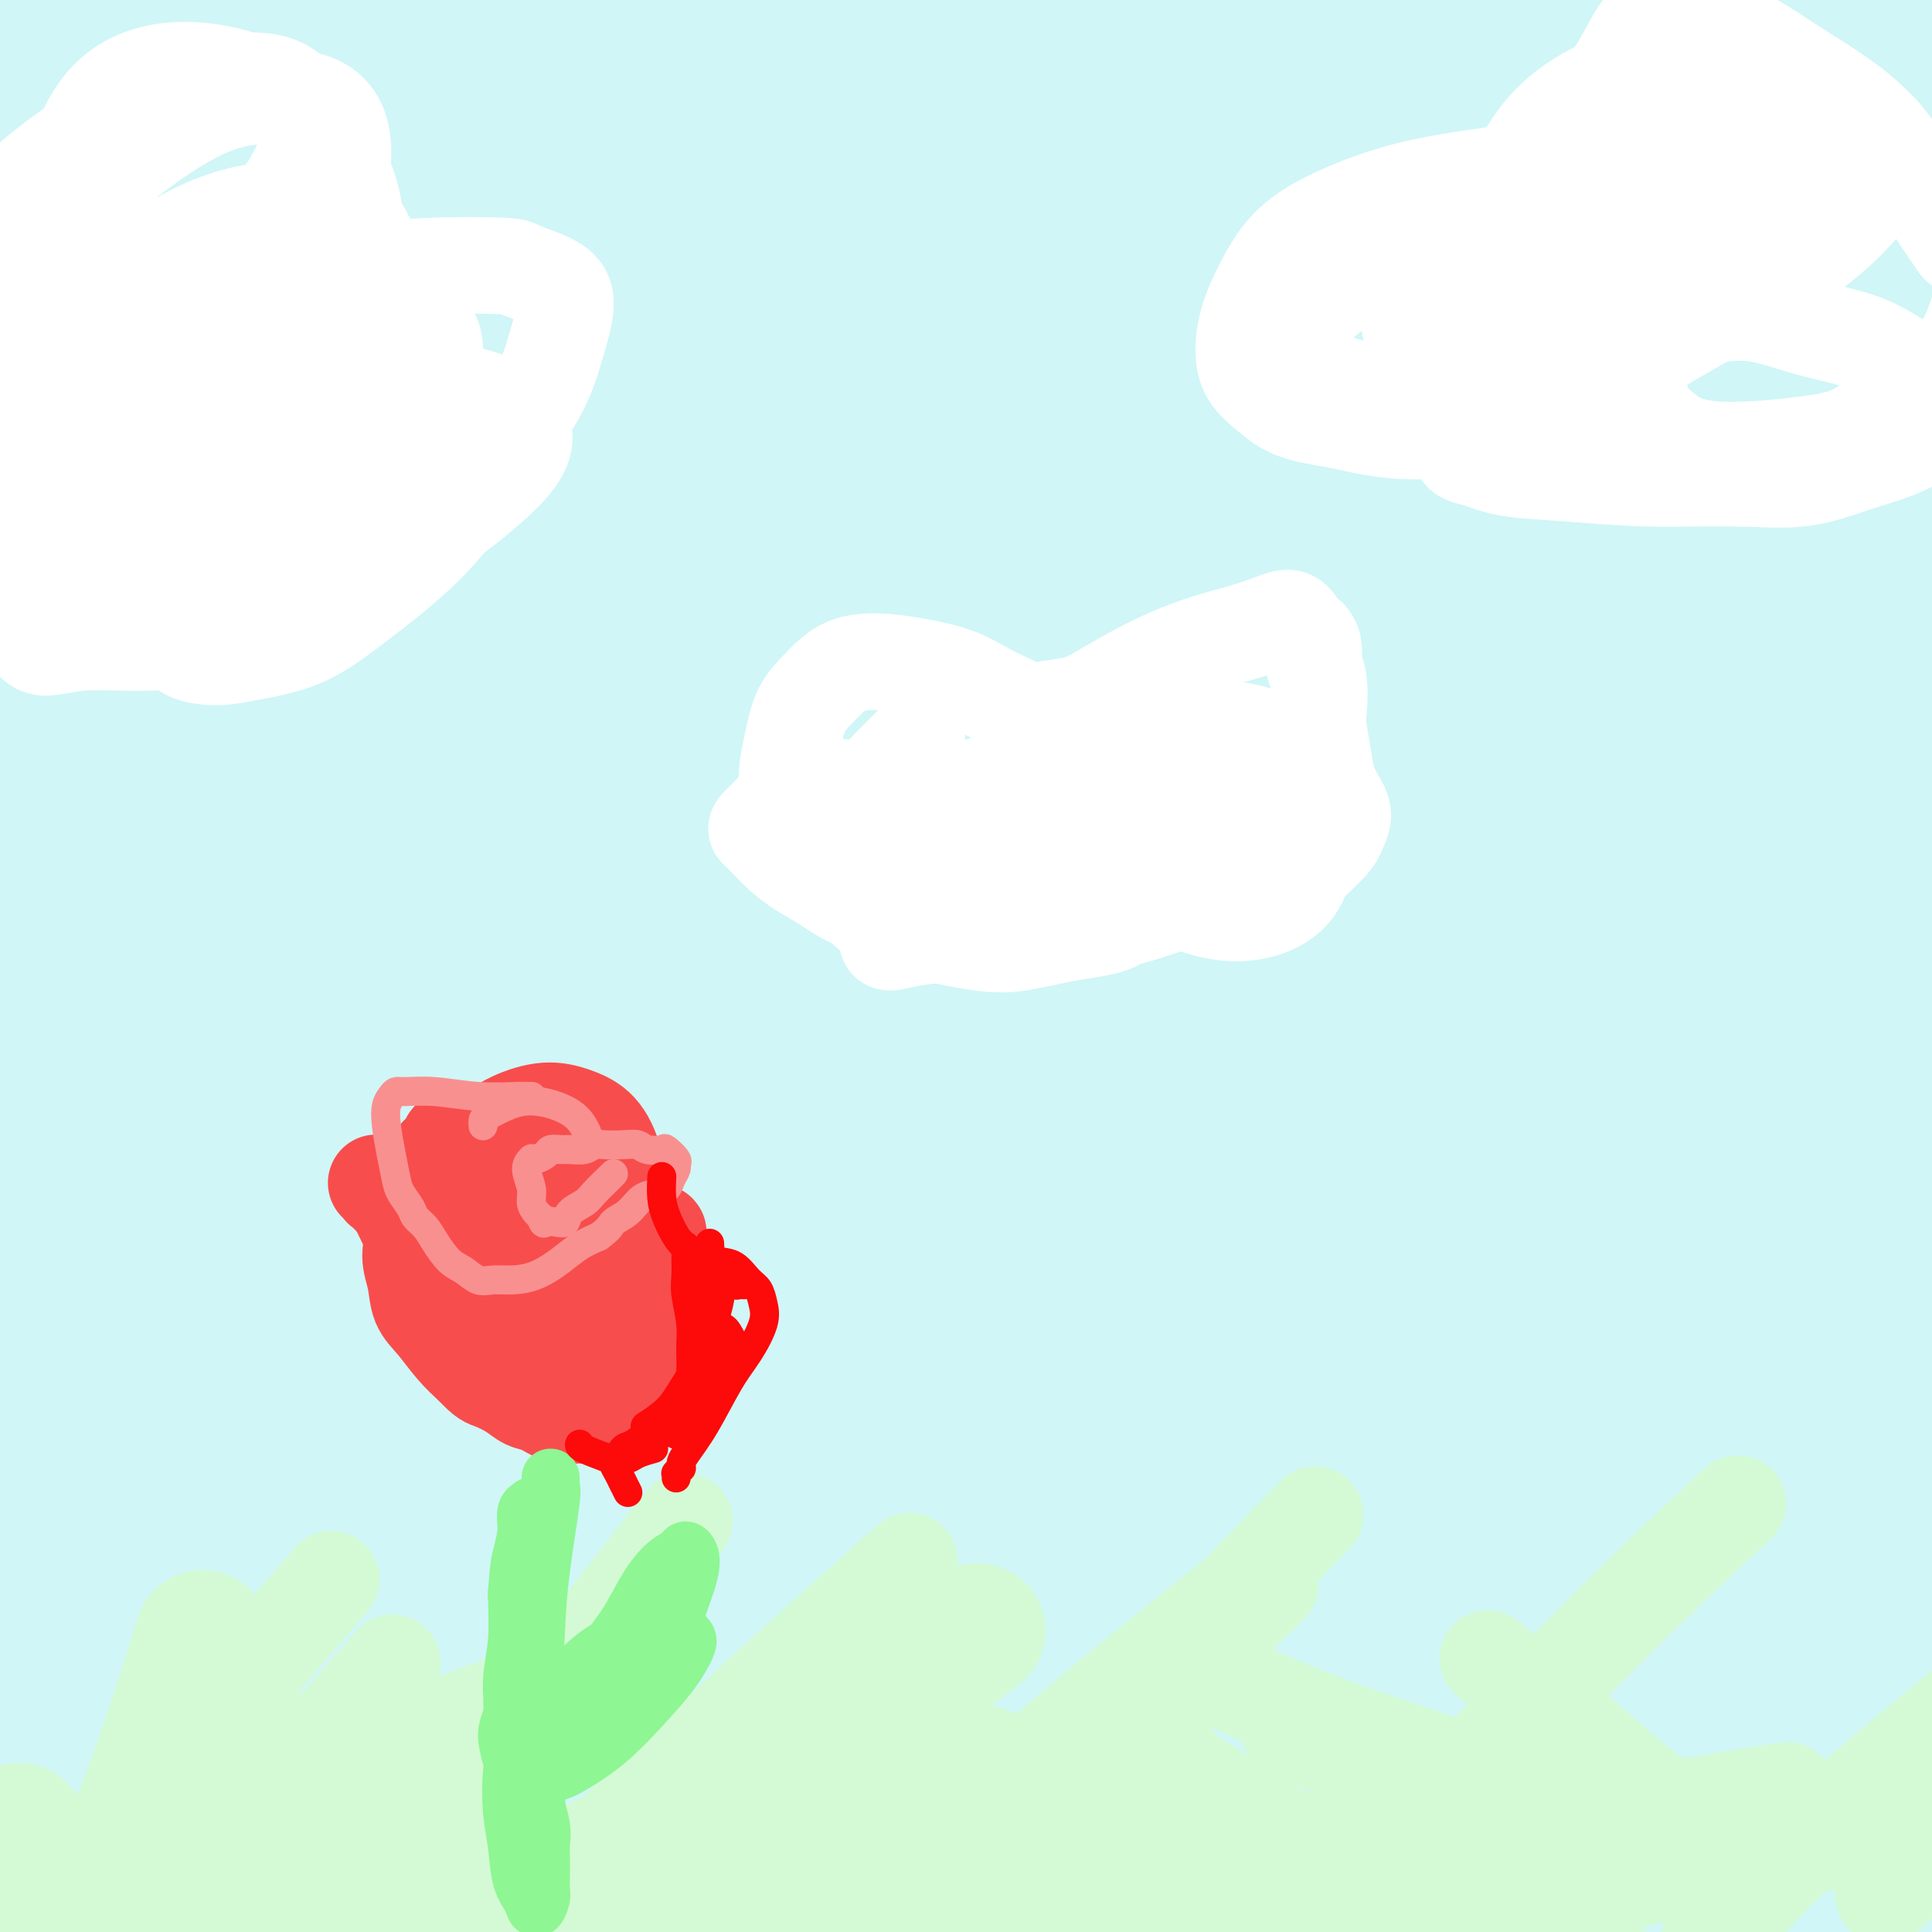 <svg viewBox='0 0 400 400' version='1.1' xmlns='http://www.w3.org/2000/svg' xmlns:xlink='http://www.w3.org/1999/xlink'><rect x="0" y="0" width="400" height="400" fill="#333333" stroke="none"/><g fill='none' stroke='#FD0A0A' stroke-width='28' stroke-linecap='round' stroke-linejoin='round'><path d='M154,217c-0.844,0.059 -1.689,0.119 -2,0c-0.311,-0.119 -0.089,-0.416 -2,-1c-1.911,-0.584 -5.953,-1.454 -8,-2c-2.047,-0.546 -2.097,-0.769 -5,-2c-2.903,-1.231 -8.660,-3.470 -12,-6c-3.340,-2.530 -4.264,-5.351 -5,-9c-0.736,-3.649 -1.283,-8.125 -1,-14c0.283,-5.875 1.398,-13.147 3,-20c1.602,-6.853 3.693,-13.286 6,-19c2.307,-5.714 4.830,-10.707 8,-15c3.170,-4.293 6.987,-7.885 12,-11c5.013,-3.115 11.223,-5.755 18,-8c6.777,-2.245 14.122,-4.097 22,-5c7.878,-0.903 16.289,-0.856 24,0c7.711,0.856 14.723,2.521 21,5c6.277,2.479 11.820,5.770 16,10c4.180,4.230 6.997,9.397 9,14c2.003,4.603 3.190,8.640 3,14c-0.190,5.360 -1.759,12.043 -4,18c-2.241,5.957 -5.155,11.189 -9,17c-3.845,5.811 -8.622,12.200 -15,18c-6.378,5.800 -14.356,11.009 -22,16c-7.644,4.991 -14.955,9.762 -22,13c-7.045,3.238 -13.825,4.942 -20,6c-6.175,1.058 -11.744,1.470 -17,1c-5.256,-0.470 -10.199,-1.823 -14,-4c-3.801,-2.177 -6.461,-5.177 -9,-9c-2.539,-3.823 -4.959,-8.468 -6,-14c-1.041,-5.532 -0.703,-11.951 0,-18c0.703,-6.049 1.772,-11.728 4,-17c2.228,-5.272 5.614,-10.136 9,-15'/><path d='M136,160c3.352,-4.922 7.233,-9.726 12,-14c4.767,-4.274 10.420,-8.018 17,-11c6.580,-2.982 14.086,-5.202 21,-7c6.914,-1.798 13.234,-3.173 20,-3c6.766,0.173 13.977,1.896 20,4c6.023,2.104 10.858,4.591 15,8c4.142,3.409 7.591,7.741 10,12c2.409,4.259 3.779,8.445 3,13c-0.779,4.555 -3.707,9.480 -7,15c-3.293,5.520 -6.949,11.637 -12,17c-5.051,5.363 -11.496,9.973 -18,14c-6.504,4.027 -13.069,7.472 -20,10c-6.931,2.528 -14.230,4.138 -21,5c-6.770,0.862 -13.011,0.975 -19,0c-5.989,-0.975 -11.727,-3.040 -16,-5c-4.273,-1.960 -7.081,-3.816 -9,-7c-1.919,-3.184 -2.950,-7.697 -2,-13c0.950,-5.303 3.882,-11.397 7,-17c3.118,-5.603 6.423,-10.715 11,-16c4.577,-5.285 10.425,-10.742 17,-15c6.575,-4.258 13.877,-7.318 21,-10c7.123,-2.682 14.067,-4.985 21,-6c6.933,-1.015 13.855,-0.742 20,0c6.145,0.742 11.514,1.954 16,4c4.486,2.046 8.087,4.925 10,8c1.913,3.075 2.136,6.347 1,11c-1.136,4.653 -3.630,10.686 -7,16c-3.370,5.314 -7.615,9.909 -13,15c-5.385,5.091 -11.911,10.678 -19,15c-7.089,4.322 -14.740,7.378 -22,9c-7.260,1.622 -14.130,1.811 -21,2'/><path d='M172,214c-6.757,0.229 -13.151,-0.200 -18,-1c-4.849,-0.800 -8.155,-1.973 -11,-4c-2.845,-2.027 -5.229,-4.910 -6,-9c-0.771,-4.090 0.071,-9.388 2,-15c1.929,-5.612 4.946,-11.539 9,-17c4.054,-5.461 9.145,-10.455 15,-15c5.855,-4.545 12.475,-8.642 19,-11c6.525,-2.358 12.956,-2.978 19,-3c6.044,-0.022 11.702,0.554 17,2c5.298,1.446 10.235,3.761 13,6c2.765,2.239 3.359,4.403 4,8c0.641,3.597 1.330,8.628 0,14c-1.330,5.372 -4.680,11.085 -9,17c-4.320,5.915 -9.610,12.031 -15,17c-5.390,4.969 -10.879,8.789 -17,12c-6.121,3.211 -12.874,5.811 -19,7c-6.126,1.189 -11.625,0.967 -16,0c-4.375,-0.967 -7.626,-2.680 -10,-5c-2.374,-2.320 -3.870,-5.248 -4,-10c-0.130,-4.752 1.107,-11.329 4,-18c2.893,-6.671 7.442,-13.437 12,-19c4.558,-5.563 9.126,-9.923 15,-13c5.874,-3.077 13.056,-4.872 20,-6c6.944,-1.128 13.652,-1.591 20,-1c6.348,0.591 12.338,2.235 17,4c4.662,1.765 7.997,3.651 10,6c2.003,2.349 2.675,5.163 2,8c-0.675,2.837 -2.696,5.699 -6,9c-3.304,3.301 -7.889,7.043 -14,11c-6.111,3.957 -13.746,8.131 -21,11c-7.254,2.869 -14.127,4.435 -21,6'/><path d='M183,205c-9.753,3.000 -13.136,2.001 -17,1c-3.864,-1.001 -8.208,-2.003 -11,-4c-2.792,-1.997 -4.031,-4.989 -4,-9c0.031,-4.011 1.333,-9.042 4,-14c2.667,-4.958 6.701,-9.845 12,-14c5.299,-4.155 11.865,-7.579 18,-10c6.135,-2.421 11.840,-3.841 18,-5c6.160,-1.159 12.777,-2.059 18,-2c5.223,0.059 9.053,1.075 12,2c2.947,0.925 5.012,1.759 6,3c0.988,1.241 0.899,2.891 0,6c-0.899,3.109 -2.608,7.679 -7,13c-4.392,5.321 -11.467,11.394 -19,17c-7.533,5.606 -15.525,10.743 -23,15c-7.475,4.257 -14.432,7.632 -21,10c-6.568,2.368 -12.746,3.729 -17,4c-4.254,0.271 -6.586,-0.549 -8,-2c-1.414,-1.451 -1.912,-3.534 -1,-7c0.912,-3.466 3.234,-8.315 8,-14c4.766,-5.685 11.977,-12.205 19,-17c7.023,-4.795 13.857,-7.866 21,-10c7.143,-2.134 14.594,-3.333 21,-4c6.406,-0.667 11.768,-0.803 16,0c4.232,0.803 7.335,2.544 9,4c1.665,1.456 1.891,2.628 1,5c-0.891,2.372 -2.900,5.944 -7,11c-4.100,5.056 -10.292,11.595 -17,17c-6.708,5.405 -13.932,9.676 -20,12c-6.068,2.324 -10.980,2.703 -15,2c-4.020,-0.703 -7.149,-2.486 -9,-5c-1.851,-2.514 -2.426,-5.757 -3,-9'/><path d='M167,201c0.085,-3.871 1.796,-9.049 5,-14c3.204,-4.951 7.900,-9.675 13,-14c5.100,-4.325 10.605,-8.251 17,-11c6.395,-2.749 13.681,-4.319 20,-5c6.319,-0.681 11.670,-0.471 16,0c4.330,0.471 7.639,1.203 9,3c1.361,1.797 0.773,4.657 -1,8c-1.773,3.343 -4.730,7.167 -9,12c-4.270,4.833 -9.851,10.674 -16,16c-6.149,5.326 -12.864,10.139 -20,14c-7.136,3.861 -14.691,6.772 -21,9c-6.309,2.228 -11.372,3.773 -16,4c-4.628,0.227 -8.821,-0.864 -12,-3c-3.179,-2.136 -5.344,-5.317 -6,-10c-0.656,-4.683 0.196,-10.867 2,-17c1.804,-6.133 4.558,-12.215 8,-18c3.442,-5.785 7.570,-11.271 12,-16c4.430,-4.729 9.160,-8.699 14,-12c4.840,-3.301 9.788,-5.932 15,-8c5.212,-2.068 10.688,-3.573 16,-4c5.312,-0.427 10.459,0.225 15,1c4.541,0.775 8.475,1.675 12,3c3.525,1.325 6.640,3.075 9,5c2.360,1.925 3.965,4.023 5,6c1.035,1.977 1.502,3.832 2,6c0.498,2.168 1.028,4.650 1,7c-0.028,2.350 -0.615,4.569 -1,7c-0.385,2.431 -0.567,5.074 -1,8c-0.433,2.926 -1.117,6.134 -2,9c-0.883,2.866 -1.967,5.390 -3,8c-1.033,2.610 -2.017,5.305 -3,8'/><path d='M247,203c-1.981,7.828 -1.933,7.397 -3,9c-1.067,1.603 -3.248,5.238 -5,8c-1.752,2.762 -3.076,4.649 -5,7c-1.924,2.351 -4.446,5.166 -7,7c-2.554,1.834 -5.138,2.687 -8,4c-2.862,1.313 -6.003,3.085 -9,4c-2.997,0.915 -5.849,0.972 -9,1c-3.151,0.028 -6.600,0.029 -10,0c-3.400,-0.029 -6.750,-0.086 -10,0c-3.250,0.086 -6.398,0.315 -10,0c-3.602,-0.315 -7.656,-1.172 -11,-2c-3.344,-0.828 -5.977,-1.625 -9,-3c-3.023,-1.375 -6.435,-3.328 -9,-5c-2.565,-1.672 -4.283,-3.064 -6,-5c-1.717,-1.936 -3.435,-4.414 -5,-7c-1.565,-2.586 -2.979,-5.278 -4,-9c-1.021,-3.722 -1.649,-8.474 -2,-13c-0.351,-4.526 -0.424,-8.827 0,-13c0.424,-4.173 1.345,-8.217 2,-12c0.655,-3.783 1.042,-7.303 2,-11c0.958,-3.697 2.486,-7.570 5,-12c2.514,-4.430 6.015,-9.417 10,-14c3.985,-4.583 8.452,-8.763 13,-12c4.548,-3.237 9.175,-5.533 14,-8c4.825,-2.467 9.849,-5.105 15,-7c5.151,-1.895 10.430,-3.047 16,-4c5.570,-0.953 11.432,-1.709 17,-2c5.568,-0.291 10.843,-0.119 16,0c5.157,0.119 10.196,0.186 15,1c4.804,0.814 9.373,2.375 13,4c3.627,1.625 6.314,3.312 9,5'/><path d='M272,114c4.707,2.588 5.474,4.557 7,7c1.526,2.443 3.810,5.358 5,8c1.190,2.642 1.285,5.009 1,8c-0.285,2.991 -0.952,6.607 -2,10c-1.048,3.393 -2.477,6.565 -4,10c-1.523,3.435 -3.138,7.134 -5,11c-1.862,3.866 -3.970,7.899 -6,12c-2.030,4.101 -3.981,8.268 -6,12c-2.019,3.732 -4.104,7.028 -6,10c-1.896,2.972 -3.602,5.621 -6,8c-2.398,2.379 -5.489,4.488 -8,7c-2.511,2.512 -4.441,5.425 -7,8c-2.559,2.575 -5.745,4.810 -9,7c-3.255,2.190 -6.579,4.336 -10,6c-3.421,1.664 -6.939,2.847 -10,4c-3.061,1.153 -5.664,2.276 -9,3c-3.336,0.724 -7.404,1.049 -11,1c-3.596,-0.049 -6.719,-0.471 -10,-1c-3.281,-0.529 -6.720,-1.164 -10,-2c-3.280,-0.836 -6.401,-1.873 -10,-3c-3.599,-1.127 -7.677,-2.346 -11,-4c-3.323,-1.654 -5.892,-3.744 -9,-6c-3.108,-2.256 -6.756,-4.677 -10,-7c-3.244,-2.323 -6.084,-4.549 -8,-7c-1.916,-2.451 -2.909,-5.127 -4,-8c-1.091,-2.873 -2.281,-5.944 -3,-10c-0.719,-4.056 -0.969,-9.098 -1,-14c-0.031,-4.902 0.157,-9.664 1,-14c0.843,-4.336 2.342,-8.244 4,-12c1.658,-3.756 3.474,-7.359 5,-10c1.526,-2.641 2.763,-4.321 4,-6'/><path d='M124,142c3.117,-5.319 4.410,-4.616 6,-5c1.590,-0.384 3.478,-1.856 5,-3c1.522,-1.144 2.679,-1.962 6,-2c3.321,-0.038 8.806,0.703 11,1c2.194,0.297 1.097,0.148 0,0'/></g>
<g fill='none' stroke='#D0F6F7' stroke-width='28' stroke-linecap='round' stroke-linejoin='round'><path d='M13,139c-0.243,-0.170 -0.486,-0.340 0,-2c0.486,-1.660 1.702,-4.812 2,-6c0.298,-1.188 -0.323,-0.414 5,-9c5.323,-8.586 16.589,-26.531 27,-41c10.411,-14.469 19.969,-25.462 28,-35c8.031,-9.538 14.537,-17.620 19,-23c4.463,-5.380 6.883,-8.058 8,-10c1.117,-1.942 0.932,-3.148 0,-3c-0.932,0.148 -2.611,1.650 -6,4c-3.389,2.350 -8.489,5.547 -15,11c-6.511,5.453 -14.433,13.163 -21,20c-6.567,6.837 -11.778,12.800 -17,18c-5.222,5.200 -10.456,9.635 -13,12c-2.544,2.365 -2.398,2.659 -3,3c-0.602,0.341 -1.953,0.731 0,-3c1.953,-3.731 7.211,-11.581 14,-22c6.789,-10.419 15.109,-23.408 24,-36c8.891,-12.592 18.352,-24.788 27,-36c8.648,-11.212 16.483,-21.439 23,-28c6.517,-6.561 11.716,-9.457 15,-11c3.284,-1.543 4.651,-1.732 4,1c-0.651,2.732 -3.322,8.385 -9,17c-5.678,8.615 -14.363,20.191 -25,34c-10.637,13.809 -23.225,29.851 -35,45c-11.775,15.149 -22.738,29.404 -35,45c-12.262,15.596 -25.825,32.534 -32,42c-6.175,9.466 -4.964,11.459 -5,13c-0.036,1.541 -1.319,2.630 -2,4c-0.681,1.370 -0.760,3.023 2,-8c2.760,-11.023 8.360,-34.721 17,-57c8.640,-22.279 20.320,-43.140 32,-64'/><path d='M42,14c11.000,-18.987 22.500,-34.456 32,-48c9.500,-13.544 16.999,-25.163 22,-32c5.001,-6.837 7.504,-8.892 9,-10c1.496,-1.108 1.987,-1.271 -1,3c-2.987,4.271 -9.451,12.975 -19,25c-9.549,12.025 -22.184,27.372 -34,42c-11.816,14.628 -22.812,28.536 -33,45c-10.188,16.464 -19.567,35.485 -24,46c-4.433,10.515 -3.919,12.524 -4,15c-0.081,2.476 -0.758,5.419 0,4c0.758,-1.419 2.951,-7.199 3,-9c0.049,-1.801 -2.047,0.376 3,-14c5.047,-14.376 17.236,-45.306 29,-69c11.764,-23.694 23.104,-40.152 31,-52c7.896,-11.848 12.347,-19.086 15,-23c2.653,-3.914 3.506,-4.506 4,-4c0.494,0.506 0.628,2.108 -2,7c-2.628,4.892 -8.018,13.074 -16,26c-7.982,12.926 -18.557,30.597 -29,48c-10.443,17.403 -20.754,34.540 -27,50c-6.246,15.460 -8.427,29.243 -10,40c-1.573,10.757 -2.537,18.487 -3,23c-0.463,4.513 -0.424,5.807 0,6c0.424,0.193 1.232,-0.717 1,-2c-0.232,-1.283 -1.504,-2.940 5,-21c6.504,-18.060 20.785,-52.522 34,-77c13.215,-24.478 25.364,-38.971 36,-53c10.636,-14.029 19.758,-27.596 26,-36c6.242,-8.404 9.604,-11.647 12,-14c2.396,-2.353 3.828,-3.815 1,0c-2.828,3.815 -9.914,12.908 -17,22'/><path d='M86,-48c-9.283,11.909 -24.491,30.680 -39,49c-14.509,18.320 -28.320,36.187 -39,55c-10.680,18.813 -18.229,38.570 -21,57c-2.771,18.430 -0.764,35.531 0,45c0.764,9.469 0.285,11.304 0,14c-0.285,2.696 -0.376,6.252 1,-1c1.376,-7.252 4.220,-25.314 15,-49c10.780,-23.686 29.496,-52.998 47,-76c17.504,-23.002 33.798,-39.693 46,-52c12.202,-12.307 20.314,-20.229 25,-25c4.686,-4.771 5.948,-6.392 5,-5c-0.948,1.392 -4.104,5.796 -13,18c-8.896,12.204 -23.532,32.207 -37,50c-13.468,17.793 -25.767,33.375 -40,56c-14.233,22.625 -30.400,52.294 -39,79c-8.600,26.706 -9.633,50.449 -10,67c-0.367,16.551 -0.066,25.911 0,33c0.066,7.089 -0.102,11.908 1,5c1.102,-6.908 3.474,-25.545 14,-49c10.526,-23.455 29.206,-51.730 49,-77c19.794,-25.270 40.702,-47.534 61,-69c20.298,-21.466 39.984,-42.133 56,-58c16.016,-15.867 28.360,-26.935 36,-34c7.640,-7.065 10.574,-10.128 9,-9c-1.574,1.128 -7.658,6.447 -21,20c-13.342,13.553 -33.943,35.339 -55,59c-21.057,23.661 -42.571,49.196 -68,77c-25.429,27.804 -54.775,57.875 -69,85c-14.225,27.125 -13.330,51.303 -13,68c0.330,16.697 0.094,25.913 0,30c-0.094,4.087 -0.047,3.043 0,2'/><path d='M-13,317c-1.389,3.864 -4.862,-2.476 6,-33c10.862,-30.524 36.060,-85.234 60,-125c23.940,-39.766 46.621,-64.589 70,-90c23.379,-25.411 47.457,-51.409 66,-71c18.543,-19.591 31.551,-32.773 40,-41c8.449,-8.227 12.341,-11.498 9,-9c-3.341,2.498 -13.913,10.764 -29,24c-15.087,13.236 -34.688,31.440 -57,55c-22.312,23.560 -47.336,52.476 -73,79c-25.664,26.524 -51.969,50.658 -68,79c-16.031,28.342 -21.788,60.893 -24,81c-2.212,20.107 -0.878,27.771 0,32c0.878,4.229 1.300,5.024 0,5c-1.300,-0.024 -4.323,-0.868 6,-30c10.323,-29.132 33.992,-86.552 57,-128c23.008,-41.448 45.353,-66.925 68,-93c22.647,-26.075 45.594,-52.747 63,-72c17.406,-19.253 29.270,-31.086 37,-39c7.730,-7.914 11.327,-11.909 8,-9c-3.327,2.909 -13.576,12.722 -29,28c-15.424,15.278 -36.021,36.020 -58,61c-21.979,24.980 -45.338,54.198 -69,82c-23.662,27.802 -47.625,54.189 -62,83c-14.375,28.811 -19.161,60.047 -21,80c-1.839,19.953 -0.729,28.624 0,33c0.729,4.376 1.078,4.457 0,5c-1.078,0.543 -3.582,1.549 6,-25c9.582,-26.549 31.249,-80.652 52,-121c20.751,-40.348 40.587,-66.940 62,-95c21.413,-28.060 44.404,-57.589 62,-79c17.596,-21.411 29.798,-34.706 42,-48'/><path d='M211,-64c19.552,-23.565 16.433,-18.976 12,-14c-4.433,4.976 -10.181,10.340 -23,23c-12.819,12.660 -32.710,32.617 -54,56c-21.290,23.383 -43.979,50.192 -66,75c-22.021,24.808 -43.374,47.615 -60,73c-16.626,25.385 -28.523,53.346 -33,72c-4.477,18.654 -1.532,28.000 0,33c1.532,5.000 1.652,5.656 0,6c-1.652,0.344 -5.075,0.378 4,-27c9.075,-27.378 30.647,-82.166 50,-121c19.353,-38.834 36.485,-61.714 54,-85c17.515,-23.286 35.412,-46.978 50,-65c14.588,-18.022 25.868,-30.373 34,-38c8.132,-7.627 13.116,-10.529 13,-8c-0.116,2.529 -5.331,10.490 -15,25c-9.669,14.510 -23.791,35.570 -40,60c-16.209,24.430 -34.505,52.229 -51,79c-16.495,26.771 -31.190,52.515 -49,83c-17.810,30.485 -38.736,65.710 -47,86c-8.264,20.290 -3.865,25.646 -3,32c0.865,6.354 -1.805,13.705 1,6c2.805,-7.705 11.086,-30.466 24,-59c12.914,-28.534 30.460,-62.841 49,-96c18.540,-33.159 38.074,-65.170 59,-95c20.926,-29.830 43.244,-57.479 61,-78c17.756,-20.521 30.951,-33.913 40,-42c9.049,-8.087 13.952,-10.869 12,-7c-1.952,3.869 -10.760,14.387 -25,31c-14.240,16.613 -33.911,39.319 -56,66c-22.089,26.681 -46.597,57.337 -70,87c-23.403,29.663 -45.702,58.331 -68,87'/><path d='M14,181c-39.994,59.280 -30.478,71.979 -27,86c3.478,14.021 0.920,29.364 0,36c-0.920,6.636 -0.201,4.563 0,6c0.201,1.437 -0.115,6.382 1,-12c1.115,-18.382 3.662,-60.090 13,-100c9.338,-39.910 25.465,-78.020 41,-109c15.535,-30.980 30.476,-54.829 43,-75c12.524,-20.171 22.631,-36.663 29,-47c6.369,-10.337 8.999,-14.517 10,-17c1.001,-2.483 0.373,-3.267 -5,0c-5.373,3.267 -15.492,10.586 -28,21c-12.508,10.414 -27.406,23.923 -43,38c-15.594,14.077 -31.886,28.724 -42,41c-10.114,12.276 -14.050,22.182 -16,28c-1.950,5.818 -1.912,7.547 -2,9c-0.088,1.453 -0.301,2.630 0,2c0.301,-0.630 1.117,-3.066 1,-3c-0.117,0.066 -1.166,2.633 4,-12c5.166,-14.633 16.546,-46.465 28,-69c11.454,-22.535 22.982,-35.774 33,-47c10.018,-11.226 18.525,-20.440 24,-26c5.475,-5.560 7.918,-7.466 9,-8c1.082,-0.534 0.803,0.305 -4,6c-4.803,5.695 -14.132,16.246 -23,27c-8.868,10.754 -17.277,21.712 -28,36c-10.723,14.288 -23.761,31.908 -32,48c-8.239,16.092 -11.680,30.657 -13,42c-1.320,11.343 -0.519,19.463 0,24c0.519,4.537 0.755,5.491 1,6c0.245,0.509 0.499,0.574 1,-2c0.501,-2.574 1.251,-7.787 2,-13'/><path d='M-9,97c0.767,-10.602 1.184,-29.608 7,-52c5.816,-22.392 17.032,-48.171 27,-64c9.968,-15.829 18.687,-21.709 26,-26c7.313,-4.291 13.221,-6.992 17,-7c3.779,-0.008 5.429,2.679 4,10c-1.429,7.321 -5.938,19.277 -14,35c-8.062,15.723 -19.678,35.211 -30,55c-10.322,19.789 -19.352,39.877 -26,60c-6.648,20.123 -10.916,40.281 -13,60c-2.084,19.719 -1.984,38.999 -2,49c-0.016,10.001 -0.146,10.723 0,14c0.146,3.277 0.570,9.109 2,1c1.430,-8.109 3.868,-30.158 17,-60c13.132,-29.842 36.960,-67.476 58,-98c21.040,-30.524 39.294,-53.939 58,-74c18.706,-20.061 37.865,-36.768 52,-48c14.135,-11.232 23.245,-16.990 28,-18c4.755,-1.010 5.154,2.729 -1,13c-6.154,10.271 -18.860,27.074 -35,49c-16.140,21.926 -35.714,48.975 -55,78c-19.286,29.025 -38.285,60.025 -60,94c-21.715,33.975 -46.147,70.924 -57,101c-10.853,30.076 -8.126,53.279 -7,64c1.126,10.721 0.650,8.959 0,11c-0.650,2.041 -1.476,7.885 3,-3c4.476,-10.885 14.253,-38.498 31,-69c16.747,-30.502 40.465,-63.891 65,-96c24.535,-32.109 49.886,-62.936 75,-92c25.114,-29.064 49.992,-56.363 71,-78c21.008,-21.637 38.145,-37.610 48,-47c9.855,-9.390 12.427,-12.195 15,-15'/><path d='M295,-56c7.148,-7.417 -6.480,5.042 -23,20c-16.520,14.958 -35.930,32.416 -60,56c-24.070,23.584 -52.799,53.296 -78,84c-25.201,30.704 -46.874,62.400 -74,99c-27.126,36.600 -59.707,78.102 -72,105c-12.293,26.898 -4.300,39.191 -1,45c3.300,5.809 1.907,5.133 0,8c-1.907,2.867 -4.329,9.278 4,-6c8.329,-15.278 27.409,-52.243 48,-86c20.591,-33.757 42.693,-64.304 82,-113c39.307,-48.696 95.818,-115.540 123,-147c27.182,-31.460 25.036,-27.535 34,-36c8.964,-8.465 29.039,-29.319 39,-40c9.961,-10.681 9.807,-11.190 2,-5c-7.807,6.190 -23.268,19.079 -45,38c-21.732,18.921 -49.734,43.873 -79,75c-29.266,31.127 -59.796,68.428 -90,104c-30.204,35.572 -60.081,69.415 -81,110c-20.919,40.585 -32.878,87.912 -37,110c-4.122,22.088 -0.406,18.939 0,21c0.406,2.061 -2.497,9.334 1,1c3.497,-8.334 13.394,-32.273 30,-64c16.606,-31.727 39.920,-71.240 64,-110c24.080,-38.760 48.926,-76.767 75,-115c26.074,-38.233 53.377,-76.693 78,-109c24.623,-32.307 46.567,-58.463 61,-75c14.433,-16.537 21.356,-23.456 22,-25c0.644,-1.544 -4.992,2.287 -19,14c-14.008,11.713 -36.387,31.307 -62,57c-25.613,25.693 -54.461,57.484 -83,93c-28.539,35.516 -56.770,74.758 -85,114'/><path d='M69,167c-31.687,41.638 -68.404,88.732 -82,121c-13.596,32.268 -4.072,49.711 0,58c4.072,8.289 2.690,7.423 0,12c-2.690,4.577 -6.690,14.596 3,-10c9.690,-24.596 33.070,-83.807 56,-131c22.930,-47.193 45.410,-82.369 69,-118c23.590,-35.631 48.290,-71.716 70,-101c21.710,-29.284 40.430,-51.768 54,-67c13.570,-15.232 21.989,-23.211 27,-28c5.011,-4.789 6.614,-6.386 0,1c-6.614,7.386 -21.445,23.756 -40,46c-18.555,22.244 -40.835,50.364 -64,83c-23.165,32.636 -47.216,69.789 -71,105c-23.784,35.211 -47.300,68.479 -66,103c-18.700,34.521 -32.585,70.294 -38,92c-5.415,21.706 -2.359,29.343 1,27c3.359,-2.343 7.020,-14.667 17,-38c9.980,-23.333 26.277,-57.675 45,-92c18.723,-34.325 39.871,-68.633 64,-104c24.129,-35.367 51.240,-71.792 78,-105c26.760,-33.208 53.169,-63.198 75,-86c21.831,-22.802 39.084,-38.415 50,-47c10.916,-8.585 15.495,-10.140 13,-5c-2.495,5.140 -12.066,16.975 -27,36c-14.934,19.025 -35.232,45.238 -58,76c-22.768,30.762 -48.006,66.071 -74,105c-25.994,38.929 -52.744,81.478 -73,119c-20.256,37.522 -34.017,70.016 -54,112c-19.983,41.984 -46.188,93.457 -52,113c-5.812,19.543 8.768,7.155 21,-8c12.232,-15.155 22.116,-33.078 32,-51'/><path d='M45,385c12.669,-21.688 28.342,-50.407 48,-82c19.658,-31.593 43.302,-66.059 67,-102c23.698,-35.941 47.451,-73.358 72,-110c24.549,-36.642 49.895,-72.509 70,-100c20.105,-27.491 34.969,-46.606 45,-59c10.031,-12.394 15.228,-18.067 13,-16c-2.228,2.067 -11.881,11.876 -27,29c-15.119,17.124 -35.703,41.564 -60,72c-24.297,30.436 -52.308,66.868 -77,101c-24.692,34.132 -46.065,65.964 -72,112c-25.935,46.036 -56.432,106.277 -70,134c-13.568,27.723 -10.208,22.929 -11,28c-0.792,5.071 -5.736,20.008 -4,22c1.736,1.992 10.150,-8.960 21,-28c10.850,-19.040 24.134,-46.169 41,-77c16.866,-30.831 37.314,-65.364 60,-102c22.686,-36.636 47.611,-75.374 73,-113c25.389,-37.626 51.241,-74.139 76,-107c24.759,-32.861 48.423,-62.070 66,-81c17.577,-18.930 29.066,-27.582 32,-28c2.934,-0.418 -2.686,7.398 -17,23c-14.314,15.602 -37.322,38.990 -65,69c-27.678,30.010 -60.026,66.644 -94,109c-33.974,42.356 -69.574,90.435 -98,137c-28.426,46.565 -49.678,91.615 -76,144c-26.322,52.385 -57.716,112.105 -71,148c-13.284,35.895 -8.460,47.966 0,39c8.460,-8.966 20.556,-38.970 34,-69c13.444,-30.030 28.235,-60.085 45,-95c16.765,-34.915 35.504,-74.690 57,-115c21.496,-40.310 45.748,-81.155 70,-122'/><path d='M193,146c24.267,-40.251 49.934,-79.878 73,-113c23.066,-33.122 43.531,-59.740 58,-77c14.469,-17.260 22.941,-25.163 25,-27c2.059,-1.837 -2.296,2.392 -15,16c-12.704,13.608 -33.756,36.595 -58,65c-24.244,28.405 -51.680,62.229 -80,100c-28.320,37.771 -57.523,79.489 -82,119c-24.477,39.511 -44.228,76.816 -62,113c-17.772,36.184 -33.566,71.248 -46,99c-12.434,27.752 -21.507,48.191 -15,39c6.507,-9.191 28.596,-48.011 45,-78c16.404,-29.989 27.125,-51.147 43,-80c15.875,-28.853 36.906,-65.402 59,-102c22.094,-36.598 45.253,-73.244 69,-109c23.747,-35.756 48.084,-70.620 70,-100c21.916,-29.380 41.411,-53.275 55,-69c13.589,-15.725 21.273,-23.280 23,-24c1.727,-0.720 -2.503,5.394 -15,21c-12.497,15.606 -33.260,40.704 -58,72c-24.740,31.296 -53.458,68.789 -81,109c-27.542,40.211 -53.907,83.140 -77,124c-23.093,40.860 -42.915,79.652 -57,111c-14.085,31.348 -22.432,55.253 -28,70c-5.568,14.747 -8.358,20.336 -7,18c1.358,-2.336 6.865,-12.598 17,-34c10.135,-21.402 24.899,-53.943 43,-89c18.101,-35.057 39.538,-72.628 63,-112c23.462,-39.372 48.949,-80.543 74,-118c25.051,-37.457 49.668,-71.200 71,-98c21.332,-26.800 39.381,-46.657 49,-56c9.619,-9.343 10.810,-8.171 12,-7'/><path d='M361,-71c-2.433,4.476 -14.517,19.167 -32,40c-17.483,20.833 -40.366,47.808 -66,81c-25.634,33.192 -54.019,72.600 -80,114c-25.981,41.400 -49.560,84.793 -69,126c-19.440,41.207 -34.742,80.227 -45,110c-10.258,29.773 -15.471,50.300 -17,63c-1.529,12.700 0.626,17.573 6,15c5.374,-2.573 13.968,-12.592 26,-33c12.032,-20.408 27.501,-51.206 42,-79c14.499,-27.794 28.029,-52.585 57,-104c28.971,-51.415 73.383,-129.455 95,-167c21.617,-37.545 20.440,-34.594 29,-48c8.560,-13.406 26.858,-43.170 37,-59c10.142,-15.830 12.128,-17.726 9,-15c-3.128,2.726 -11.368,10.074 -26,27c-14.632,16.926 -35.654,43.429 -58,74c-22.346,30.571 -46.016,65.211 -68,102c-21.984,36.789 -42.281,75.727 -59,111c-16.719,35.273 -29.860,66.880 -39,92c-9.140,25.120 -14.277,43.751 -17,56c-2.723,12.249 -3.030,18.115 0,19c3.030,0.885 9.396,-3.209 18,-16c8.604,-12.791 19.445,-34.277 33,-60c13.555,-25.723 29.823,-55.683 47,-89c17.177,-33.317 35.264,-69.990 54,-106c18.736,-36.010 38.123,-71.356 56,-105c17.877,-33.644 34.246,-65.587 46,-88c11.754,-22.413 18.893,-35.296 23,-43c4.107,-7.704 5.183,-10.228 -2,-4c-7.183,6.228 -22.624,21.208 -44,46c-21.376,24.792 -48.688,59.396 -76,94'/><path d='M241,83c-27.255,35.870 -57.393,78.545 -86,123c-28.607,44.455 -55.681,90.688 -76,132c-20.319,41.312 -33.881,77.701 -46,110c-12.119,32.299 -22.796,60.509 -24,71c-1.204,10.491 7.066,3.263 17,-9c9.934,-12.263 21.534,-29.562 36,-55c14.466,-25.438 31.798,-59.016 52,-95c20.202,-35.984 43.275,-74.373 67,-115c23.725,-40.627 48.102,-83.494 74,-125c25.898,-41.506 53.316,-81.653 78,-115c24.684,-33.347 46.634,-59.893 62,-77c15.366,-17.107 24.146,-24.774 27,-27c2.854,-2.226 -0.219,0.990 -13,17c-12.781,16.010 -35.269,44.814 -61,79c-25.731,34.186 -54.705,73.754 -82,115c-27.295,41.246 -52.909,84.171 -74,123c-21.091,38.829 -37.657,73.562 -50,103c-12.343,29.438 -20.463,53.581 -23,69c-2.537,15.419 0.509,22.113 4,23c3.491,0.887 7.426,-4.032 9,-6c1.574,-1.968 0.787,-0.984 0,0'/><path d='M328,118c2.903,-6.067 5.806,-12.135 13,-27c7.194,-14.865 18.679,-38.528 26,-53c7.321,-14.472 10.477,-19.752 13,-25c2.523,-5.248 4.413,-10.462 -4,-1c-8.413,9.462 -27.128,33.600 -48,63c-20.872,29.400 -43.901,64.061 -66,100c-22.099,35.939 -43.266,73.156 -62,109c-18.734,35.844 -35.033,70.313 -48,100c-12.967,29.687 -22.601,54.590 -29,71c-6.399,16.410 -9.565,24.328 -11,29c-1.435,4.672 -1.141,6.100 3,-2c4.141,-8.100 12.128,-25.728 22,-48c9.872,-22.272 21.628,-49.186 36,-80c14.372,-30.814 31.358,-65.526 50,-101c18.642,-35.474 38.939,-71.710 60,-107c21.061,-35.290 42.887,-69.632 63,-98c20.113,-28.368 38.512,-50.760 53,-66c14.488,-15.240 25.064,-23.326 30,-24c4.936,-0.674 4.230,6.066 -5,21c-9.230,14.934 -26.986,38.063 -48,66c-21.014,27.937 -45.287,60.683 -72,97c-26.713,36.317 -55.867,76.206 -82,115c-26.133,38.794 -49.244,76.491 -68,111c-18.756,34.509 -33.158,65.828 -42,87c-8.842,21.172 -12.124,32.197 -12,38c0.124,5.803 3.655,6.386 11,-3c7.345,-9.386 18.504,-28.739 33,-54c14.496,-25.261 32.329,-56.431 51,-89c18.671,-32.569 38.181,-66.538 59,-102c20.819,-35.462 42.948,-72.418 63,-106c20.052,-33.582 38.026,-63.791 56,-94'/><path d='M373,45c43.211,-72.326 36.738,-57.640 38,-57c1.262,0.640 10.260,-12.766 10,-14c-0.260,-1.234 -9.778,9.703 -26,29c-16.222,19.297 -39.149,46.955 -65,81c-25.851,34.045 -54.628,74.477 -82,117c-27.372,42.523 -53.340,87.136 -74,127c-20.660,39.864 -36.010,74.980 -46,100c-9.990,25.020 -14.618,39.944 -16,49c-1.382,9.056 0.481,12.243 6,4c5.519,-8.243 14.693,-27.917 26,-53c11.307,-25.083 24.748,-55.577 40,-90c15.252,-34.423 32.315,-72.777 51,-111c18.685,-38.223 38.992,-76.316 58,-112c19.008,-35.684 36.718,-68.958 52,-93c15.282,-24.042 28.136,-38.851 36,-48c7.864,-9.149 10.739,-12.638 11,-12c0.261,0.638 -2.090,5.404 -13,22c-10.910,16.596 -30.377,45.021 -51,77c-20.623,31.979 -42.402,67.513 -64,105c-21.598,37.487 -43.016,76.926 -61,115c-17.984,38.074 -32.535,74.782 -43,106c-10.465,31.218 -16.844,56.947 -20,74c-3.156,17.053 -3.089,25.431 -1,29c2.089,3.569 6.199,2.330 14,-7c7.801,-9.330 19.292,-26.751 32,-49c12.708,-22.249 26.633,-49.327 41,-78c14.367,-28.673 29.176,-58.940 45,-89c15.824,-30.060 32.664,-59.913 48,-88c15.336,-28.087 29.167,-54.408 40,-73c10.833,-18.592 18.666,-29.455 22,-34c3.334,-4.545 2.167,-2.773 1,-1'/><path d='M382,71c-1.200,1.338 -15.700,22.184 -32,47c-16.300,24.816 -34.401,53.602 -53,85c-18.599,31.398 -37.696,65.410 -54,98c-16.304,32.590 -29.814,63.760 -39,89c-9.186,25.240 -14.047,44.549 -16,57c-1.953,12.451 -0.996,18.043 3,17c3.996,-1.043 11.032,-8.722 21,-25c9.968,-16.278 22.869,-41.153 36,-69c13.131,-27.847 26.493,-58.664 41,-91c14.507,-32.336 30.161,-66.192 45,-99c14.839,-32.808 28.864,-64.568 42,-90c13.136,-25.432 25.383,-44.535 33,-56c7.617,-11.465 10.602,-15.293 11,-16c0.398,-0.707 -1.792,1.707 -11,15c-9.208,13.293 -25.433,37.466 -44,65c-18.567,27.534 -39.474,58.429 -60,91c-20.526,32.571 -40.670,66.817 -59,100c-18.330,33.183 -34.845,65.303 -47,90c-12.155,24.697 -19.948,41.971 -25,52c-5.052,10.029 -7.362,12.812 -8,14c-0.638,1.188 0.397,0.781 6,-10c5.603,-10.781 15.776,-31.938 27,-56c11.224,-24.062 23.500,-51.031 39,-79c15.500,-27.969 34.226,-56.939 52,-84c17.774,-27.061 34.597,-52.214 50,-74c15.403,-21.786 29.385,-40.207 39,-52c9.615,-11.793 14.864,-16.958 16,-18c1.136,-1.042 -1.840,2.040 -10,11c-8.160,8.960 -21.505,23.797 -37,44c-15.495,20.203 -33.142,45.772 -52,75c-18.858,29.228 -38.929,62.114 -59,95'/><path d='M237,297c-18.582,32.390 -35.537,65.864 -49,96c-13.463,30.136 -23.433,56.934 -30,75c-6.567,18.066 -9.729,27.401 -11,33c-1.271,5.599 -0.651,7.463 4,2c4.651,-5.463 13.333,-18.251 24,-37c10.667,-18.749 23.319,-43.459 38,-71c14.681,-27.541 31.390,-57.914 48,-89c16.610,-31.086 33.122,-62.884 50,-93c16.878,-30.116 34.122,-58.550 50,-82c15.878,-23.450 30.391,-41.917 41,-54c10.609,-12.083 17.314,-17.784 22,-22c4.686,-4.216 7.353,-6.948 4,-1c-3.353,5.948 -12.728,20.576 -27,41c-14.272,20.424 -33.442,46.643 -52,76c-18.558,29.357 -36.502,61.852 -54,94c-17.498,32.148 -34.548,63.951 -48,92c-13.452,28.049 -23.305,52.345 -30,70c-6.695,17.655 -10.231,28.668 -12,35c-1.769,6.332 -1.773,7.984 0,7c1.773,-0.984 5.321,-4.604 13,-17c7.679,-12.396 19.488,-33.567 32,-57c12.512,-23.433 25.725,-49.127 40,-76c14.275,-26.873 29.610,-54.923 44,-81c14.390,-26.077 27.834,-50.179 40,-70c12.166,-19.821 23.052,-35.359 31,-45c7.948,-9.641 12.957,-13.384 15,-14c2.043,-0.616 1.119,1.896 -5,14c-6.119,12.104 -17.434,33.801 -30,58c-12.566,24.199 -26.383,50.900 -40,79c-13.617,28.100 -27.033,57.600 -37,82c-9.967,24.400 -16.483,43.700 -23,63'/><path d='M285,405c-5.735,17.301 -8.573,29.053 -10,36c-1.427,6.947 -1.442,9.088 0,9c1.442,-0.088 4.343,-2.404 10,-13c5.657,-10.596 14.072,-29.473 24,-52c9.928,-22.527 21.371,-48.703 33,-75c11.629,-26.297 23.445,-52.716 34,-76c10.555,-23.284 19.849,-43.435 27,-58c7.151,-14.565 12.158,-23.544 15,-29c2.842,-5.456 3.520,-7.388 2,-6c-1.520,1.388 -5.239,6.096 -13,20c-7.761,13.904 -19.566,37.003 -31,61c-11.434,23.997 -22.499,48.893 -33,74c-10.501,25.107 -20.439,50.425 -28,73c-7.561,22.575 -12.747,42.406 -16,57c-3.253,14.594 -4.574,23.952 -4,30c0.574,6.048 3.041,8.786 7,6c3.959,-2.786 9.408,-11.095 17,-26c7.592,-14.905 17.327,-36.408 27,-60c9.673,-23.592 19.285,-49.275 29,-74c9.715,-24.725 19.535,-48.491 28,-67c8.465,-18.509 15.575,-31.762 20,-40c4.425,-8.238 6.165,-11.462 6,-12c-0.165,-0.538 -2.233,1.610 -9,13c-6.767,11.390 -18.231,32.021 -30,53c-11.769,20.979 -23.842,42.306 -35,64c-11.158,21.694 -21.401,43.755 -29,62c-7.599,18.245 -12.553,32.673 -16,43c-3.447,10.327 -5.388,16.551 -5,21c0.388,4.449 3.104,7.121 8,5c4.896,-2.121 11.970,-9.035 21,-20c9.030,-10.965 20.015,-25.983 31,-41'/><path d='M365,383c10.734,-15.304 22.070,-33.065 33,-50c10.930,-16.935 21.453,-33.044 29,-47c7.547,-13.956 12.119,-25.760 15,-33c2.881,-7.240 4.071,-9.915 5,-12c0.929,-2.085 1.596,-3.580 1,-1c-0.596,2.580 -2.454,9.233 -7,21c-4.546,11.767 -11.779,28.646 -20,48c-8.221,19.354 -17.431,41.182 -26,61c-8.569,19.818 -16.495,37.626 -23,53c-6.505,15.374 -11.587,28.315 -15,36c-3.413,7.685 -5.158,10.113 -6,12c-0.842,1.887 -0.780,3.231 0,1c0.780,-2.231 2.278,-8.038 6,-18c3.722,-9.962 9.667,-24.080 16,-40c6.333,-15.920 13.053,-33.643 20,-49c6.947,-15.357 14.122,-28.350 20,-38c5.878,-9.650 10.460,-15.959 13,-20c2.540,-4.041 3.040,-5.814 3,-5c-0.040,0.814 -0.618,4.217 -4,13c-3.382,8.783 -9.568,22.947 -15,36c-5.432,13.053 -10.112,24.996 -14,36c-3.888,11.004 -6.985,21.070 -9,28c-2.015,6.930 -2.947,10.724 -3,13c-0.053,2.276 0.773,3.036 2,3c1.227,-0.036 2.855,-0.866 6,-4c3.145,-3.134 7.806,-8.571 13,-16c5.194,-7.429 10.919,-16.850 15,-25c4.081,-8.150 6.516,-15.030 8,-19c1.484,-3.970 2.015,-5.030 2,-6c-0.015,-0.970 -0.576,-1.848 -2,-2c-1.424,-0.152 -3.712,0.424 -6,1'/><path d='M422,360c-2.903,0.354 -6.161,1.738 -9,3c-2.839,1.262 -5.261,2.402 -7,3c-1.739,0.598 -2.796,0.653 -4,1c-1.204,0.347 -2.557,0.987 -3,1c-0.443,0.013 0.023,-0.602 -1,0c-1.023,0.602 -3.534,2.419 -6,4c-2.466,1.581 -4.885,2.926 -9,5c-4.115,2.074 -9.926,4.879 -16,7c-6.074,2.121 -12.413,3.559 -18,5c-5.587,1.441 -10.424,2.886 -14,3c-3.576,0.114 -5.892,-1.101 -8,-4c-2.108,-2.899 -4.007,-7.481 -6,-14c-1.993,-6.519 -4.082,-14.974 -6,-22c-1.918,-7.026 -3.667,-12.623 -5,-16c-1.333,-3.377 -2.249,-4.536 -3,-5c-0.751,-0.464 -1.336,-0.234 -3,2c-1.664,2.234 -4.408,6.474 -8,13c-3.592,6.526 -8.031,15.340 -12,23c-3.969,7.660 -7.469,14.167 -10,19c-2.531,4.833 -4.095,7.990 -5,10c-0.905,2.010 -1.152,2.871 -1,3c0.152,0.129 0.703,-0.475 1,-1c0.297,-0.525 0.339,-0.972 1,-2c0.661,-1.028 1.941,-2.638 3,-4c1.059,-1.362 1.896,-2.477 3,-4c1.104,-1.523 2.476,-3.452 4,-6c1.524,-2.548 3.201,-5.713 6,-10c2.799,-4.287 6.719,-9.695 12,-17c5.281,-7.305 11.922,-16.505 19,-26c7.078,-9.495 14.594,-19.284 21,-28c6.406,-8.716 11.703,-16.358 17,-24'/><path d='M355,279c15.721,-21.805 11.523,-15.319 11,-14c-0.523,1.319 2.629,-2.530 4,-4c1.371,-1.470 0.962,-0.560 0,3c-0.962,3.560 -2.478,9.771 -5,19c-2.522,9.229 -6.051,21.476 -10,33c-3.949,11.524 -8.319,22.327 -12,33c-3.681,10.673 -6.673,21.218 -9,29c-2.327,7.782 -3.990,12.801 -4,16c-0.010,3.199 1.633,4.577 4,4c2.367,-0.577 5.458,-3.109 11,-11c5.542,-7.891 13.533,-21.140 22,-35c8.467,-13.860 17.409,-28.331 26,-42c8.591,-13.669 16.832,-26.535 24,-38c7.168,-11.465 13.262,-21.528 17,-29c3.738,-7.472 5.119,-12.355 6,-15c0.881,-2.645 1.260,-3.054 1,-3c-0.260,0.054 -1.160,0.571 -4,4c-2.840,3.429 -7.620,9.770 -13,19c-5.380,9.230 -11.358,21.348 -16,33c-4.642,11.652 -7.946,22.837 -10,32c-2.054,9.163 -2.856,16.304 -3,22c-0.144,5.696 0.371,9.948 1,12c0.629,2.052 1.372,1.904 3,1c1.628,-0.904 4.140,-2.563 7,-7c2.860,-4.437 6.068,-11.650 9,-19c2.932,-7.350 5.586,-14.837 7,-19c1.414,-4.163 1.586,-5.002 2,-6c0.414,-0.998 1.070,-2.154 0,0c-1.070,2.154 -3.865,7.618 -8,16c-4.135,8.382 -9.610,19.680 -15,31c-5.390,11.320 -10.695,22.660 -16,34'/><path d='M385,378c-7.463,16.455 -6.619,17.091 -7,19c-0.381,1.909 -1.987,5.091 -1,6c0.987,0.909 4.568,-0.455 6,-1c1.432,-0.545 0.716,-0.273 0,0'/></g>
<g fill='none' stroke='#D3FAD4' stroke-width='28' stroke-linecap='round' stroke-linejoin='round'><path d='M23,395c0.450,-1.424 0.900,-2.848 1,-4c0.100,-1.152 -0.148,-2.030 1,-5c1.148,-2.970 3.694,-8.030 7,-17c3.306,-8.970 7.373,-21.848 9,-27c1.627,-5.152 0.813,-2.576 0,0'/><path d='M53,367c-0.071,0.243 -0.141,0.485 0,1c0.141,0.515 0.494,1.301 1,2c0.506,0.699 1.167,1.311 4,4c2.833,2.689 7.840,7.455 16,15c8.160,7.545 19.474,17.870 24,22c4.526,4.130 2.263,2.065 0,0'/><path d='M48,353c0.069,-0.033 0.138,-0.066 0,0c-0.138,0.066 -0.483,0.230 0,1c0.483,0.770 1.792,2.146 2,3c0.208,0.854 -0.687,1.188 4,6c4.687,4.812 14.954,14.103 24,22c9.046,7.897 16.870,14.399 20,17c3.130,2.601 1.565,1.300 0,0'/><path d='M4,379c-1.267,6.889 -2.533,13.778 2,20c4.533,6.222 14.867,11.778 19,14c4.133,2.222 2.067,1.111 0,0'/><path d='M22,386c-0.103,-0.128 -0.206,-0.256 0,0c0.206,0.256 0.721,0.897 4,0c3.279,-0.897 9.322,-3.333 19,-7c9.678,-3.667 22.990,-8.564 35,-13c12.010,-4.436 22.717,-8.410 27,-10c4.283,-1.590 2.141,-0.795 0,0'/><path d='M96,396c0.530,0.173 1.060,0.345 3,0c1.940,-0.345 5.292,-1.208 16,-6c10.708,-4.792 28.774,-13.512 36,-17c7.226,-3.488 3.613,-1.744 0,0'/><path d='M134,407c-0.533,0.000 -1.067,0.000 -1,0c0.067,0.000 0.733,0.000 1,0c0.267,0.000 0.133,0.000 0,0'/><path d='M130,396c0.338,-0.274 0.675,-0.548 0,0c-0.675,0.548 -2.363,1.918 1,-1c3.363,-2.918 11.778,-10.122 16,-14c4.222,-3.878 4.252,-4.429 14,-12c9.748,-7.571 29.214,-22.163 37,-28c7.786,-5.837 3.893,-2.918 0,0'/></g>
<g fill='none' stroke='#D3FAD4' stroke-width='20' stroke-linecap='round' stroke-linejoin='round'><path d='M163,381c-0.276,0.123 -0.553,0.246 0,0c0.553,-0.246 1.935,-0.862 2,-1c0.065,-0.138 -1.189,0.200 2,-3c3.189,-3.200 10.820,-9.938 16,-14c5.180,-4.062 7.909,-5.446 9,-6c1.091,-0.554 0.546,-0.277 0,0'/><path d='M211,379c0.270,-0.278 0.539,-0.555 1,-1c0.461,-0.445 1.113,-1.057 4,-4c2.887,-2.943 8.008,-8.215 17,-17c8.992,-8.785 21.855,-21.081 27,-26c5.145,-4.919 2.573,-2.459 0,0'/><path d='M182,395c-0.136,0.135 -0.272,0.269 0,0c0.272,-0.269 0.951,-0.942 1,-1c0.049,-0.058 -0.533,0.500 4,-4c4.533,-4.500 14.182,-14.058 28,-26c13.818,-11.942 31.805,-26.269 39,-32c7.195,-5.731 3.597,-2.865 0,0'/><path d='M177,386c-0.158,-0.290 -0.315,-0.580 0,-1c0.315,-0.420 1.104,-0.969 1,-1c-0.104,-0.031 -1.100,0.456 5,-3c6.100,-3.456 19.296,-10.853 31,-17c11.704,-6.147 21.915,-11.042 26,-13c4.085,-1.958 2.042,-0.979 0,0'/><path d='M204,363c0.736,0.324 1.473,0.649 2,1c0.527,0.351 0.846,0.729 5,2c4.154,1.271 12.144,3.433 22,6c9.856,2.567 21.576,5.537 38,9c16.424,3.463 37.550,7.418 46,9c8.450,1.582 4.225,0.791 0,0'/><path d='M242,363c0.281,0.181 0.562,0.362 1,1c0.438,0.638 1.031,1.734 1,2c-0.031,0.266 -0.688,-0.299 6,4c6.688,4.299 20.720,13.462 34,20c13.280,6.538 25.806,10.453 37,14c11.194,3.547 21.055,6.728 25,8c3.945,1.272 1.972,0.636 0,0'/><path d='M267,357c-0.264,0.323 -0.528,0.646 0,1c0.528,0.354 1.847,0.740 2,1c0.153,0.260 -0.859,0.396 5,2c5.859,1.604 18.591,4.677 31,7c12.409,2.323 24.495,3.895 35,5c10.505,1.105 19.430,1.744 23,2c3.570,0.256 1.785,0.128 0,0'/><path d='M278,381c-0.159,-0.116 -0.317,-0.232 0,0c0.317,0.232 1.111,0.811 1,1c-0.111,0.189 -1.126,-0.013 4,0c5.126,0.013 16.395,0.241 28,-1c11.605,-1.241 23.548,-3.949 34,-6c10.452,-2.051 19.415,-3.443 23,-4c3.585,-0.557 1.793,-0.278 0,0'/><path d='M180,403c-0.048,0.001 -0.095,0.001 0,0c0.095,-0.001 0.334,-0.005 1,0c0.666,0.005 1.761,0.019 2,0c0.239,-0.019 -0.377,-0.070 7,-1c7.377,-0.930 22.746,-2.737 38,-4c15.254,-1.263 30.394,-1.981 45,-3c14.606,-1.019 28.677,-2.341 41,-4c12.323,-1.659 22.899,-3.657 32,-5c9.101,-1.343 16.726,-2.032 23,-3c6.274,-0.968 11.198,-2.215 14,-3c2.802,-0.785 3.483,-1.108 4,-1c0.517,0.108 0.869,0.646 0,1c-0.869,0.354 -2.960,0.524 -6,1c-3.040,0.476 -7.028,1.258 -12,2c-4.972,0.742 -10.929,1.445 -18,3c-7.071,1.555 -15.257,3.964 -23,6c-7.743,2.036 -15.043,3.700 -23,5c-7.957,1.300 -16.571,2.234 -25,3c-8.429,0.766 -16.674,1.362 -25,1c-8.326,-0.362 -16.732,-1.683 -25,-3c-8.268,-1.317 -16.399,-2.630 -24,-4c-7.601,-1.370 -14.672,-2.797 -21,-4c-6.328,-1.203 -11.912,-2.184 -18,-3c-6.088,-0.816 -12.679,-1.469 -18,-2c-5.321,-0.531 -9.373,-0.942 -13,-1c-3.627,-0.058 -6.829,0.236 -9,0c-2.171,-0.236 -3.310,-1.003 -4,-1c-0.690,0.003 -0.931,0.777 0,1c0.931,0.223 3.033,-0.105 6,0c2.967,0.105 6.799,0.644 12,1c5.201,0.356 11.772,0.530 21,1c9.228,0.470 21.114,1.235 33,2'/><path d='M195,388c17.235,0.991 24.323,0.967 34,1c9.677,0.033 21.942,0.121 33,0c11.058,-0.121 20.910,-0.451 30,-1c9.090,-0.549 17.418,-1.316 25,-2c7.582,-0.684 14.417,-1.286 20,-2c5.583,-0.714 9.914,-1.540 13,-2c3.086,-0.460 4.927,-0.552 6,-1c1.073,-0.448 1.378,-1.251 1,-2c-0.378,-0.749 -1.439,-1.445 -3,-2c-1.561,-0.555 -3.621,-0.968 -7,-1c-3.379,-0.032 -8.075,0.319 -14,1c-5.925,0.681 -13.077,1.694 -20,3c-6.923,1.306 -13.617,2.906 -21,4c-7.383,1.094 -15.456,1.684 -24,3c-8.544,1.316 -17.558,3.359 -27,5c-9.442,1.641 -19.312,2.882 -29,4c-9.688,1.118 -19.192,2.115 -29,3c-9.808,0.885 -19.918,1.660 -30,2c-10.082,0.340 -20.136,0.246 -30,0c-9.864,-0.246 -19.540,-0.643 -28,-1c-8.460,-0.357 -15.706,-0.673 -23,-1c-7.294,-0.327 -14.638,-0.667 -21,-1c-6.362,-0.333 -11.742,-0.661 -17,-1c-5.258,-0.339 -10.395,-0.690 -15,-1c-4.605,-0.310 -8.679,-0.581 -11,-1c-2.321,-0.419 -2.888,-0.988 -3,-1c-0.112,-0.012 0.230,0.533 0,1c-0.230,0.467 -1.031,0.857 -1,1c0.031,0.143 0.893,0.038 1,0c0.107,-0.038 -0.541,-0.011 0,0c0.541,0.011 2.270,0.005 4,0'/><path d='M9,396c1.937,0.017 4.780,-0.939 8,-2c3.220,-1.061 6.816,-2.226 10,-4c3.184,-1.774 5.957,-4.156 10,-7c4.043,-2.844 9.358,-6.150 15,-10c5.642,-3.850 11.612,-8.243 14,-10c2.388,-1.757 1.194,-0.879 0,0'/><path d='M91,395c0.070,-0.213 0.139,-0.426 0,-1c-0.139,-0.574 -0.487,-1.509 -1,-2c-0.513,-0.491 -1.193,-0.538 0,-4c1.193,-3.462 4.258,-10.340 10,-19c5.742,-8.660 14.161,-19.101 22,-29c7.839,-9.899 15.097,-19.257 18,-23c2.903,-3.743 1.452,-1.872 0,0'/><path d='M112,397c-0.200,0.329 -0.399,0.659 0,0c0.399,-0.659 1.397,-2.306 2,-3c0.603,-0.694 0.811,-0.433 3,-3c2.189,-2.567 6.359,-7.960 20,-21c13.641,-13.040 36.755,-33.726 46,-42c9.245,-8.274 4.623,-4.137 0,0'/><path d='M201,401c-0.421,0.223 -0.842,0.445 -1,0c-0.158,-0.445 -0.053,-1.559 0,-2c0.053,-0.441 0.056,-0.211 4,-6c3.944,-5.789 11.831,-17.597 25,-33c13.169,-15.403 31.620,-34.401 39,-42c7.380,-7.599 3.690,-3.800 0,0'/><path d='M282,391c-0.052,0.497 -0.105,0.993 0,1c0.105,0.007 0.367,-0.477 0,0c-0.367,0.477 -1.364,1.915 3,-3c4.364,-4.915 14.087,-16.183 24,-27c9.913,-10.817 20.015,-21.181 29,-30c8.985,-8.819 16.853,-16.091 20,-19c3.147,-2.909 1.574,-1.454 0,0'/><path d='M354,401c0.493,-0.118 0.986,-0.236 1,0c0.014,0.236 -0.450,0.826 3,-3c3.450,-3.826 10.813,-12.069 23,-23c12.187,-10.931 29.196,-24.552 36,-30c6.804,-5.448 3.402,-2.724 0,0'/><path d='M390,392c-0.014,0.045 -0.028,0.091 0,0c0.028,-0.091 0.098,-0.318 0,0c-0.098,0.318 -0.363,1.182 2,-1c2.363,-2.182 7.355,-7.410 15,-15c7.645,-7.590 17.943,-17.544 27,-27c9.057,-9.456 16.873,-18.416 20,-22c3.127,-3.584 1.563,-1.792 0,0'/><path d='M361,379c-0.020,0.011 -0.039,0.022 0,0c0.039,-0.022 0.137,-0.079 -1,0c-1.137,0.079 -3.509,0.292 -7,-1c-3.491,-1.292 -8.101,-4.089 -12,-7c-3.899,-2.911 -7.088,-5.938 -13,-11c-5.912,-5.062 -14.546,-12.161 -18,-15c-3.454,-2.839 -1.727,-1.420 0,0'/><path d='M323,373c0.051,0.088 0.102,0.176 0,0c-0.102,-0.176 -0.358,-0.617 -2,-1c-1.642,-0.383 -4.672,-0.709 -6,-1c-1.328,-0.291 -0.955,-0.548 -8,-3c-7.045,-2.452 -21.507,-7.101 -32,-11c-10.493,-3.899 -17.017,-7.050 -21,-9c-3.983,-1.950 -5.424,-2.700 -6,-3c-0.576,-0.300 -0.288,-0.150 0,0'/><path d='M302,375c-0.431,-0.006 -0.861,-0.013 -1,0c-0.139,0.013 0.014,0.045 0,0c-0.014,-0.045 -0.196,-0.166 0,-1c0.196,-0.834 0.770,-2.381 1,-3c0.230,-0.619 0.115,-0.309 0,0'/><path d='M152,389c-0.124,0.089 -0.247,0.177 -1,0c-0.753,-0.177 -2.135,-0.620 -3,-1c-0.865,-0.380 -1.213,-0.697 -3,-1c-1.787,-0.303 -5.013,-0.594 -8,-1c-2.987,-0.406 -5.734,-0.929 -7,-1c-1.266,-0.071 -1.051,0.311 0,0c1.051,-0.311 2.937,-1.314 6,-3c3.063,-1.686 7.304,-4.053 9,-5c1.696,-0.947 0.848,-0.473 0,0'/><path d='M39,401c-0.426,-0.305 -0.852,-0.609 -1,-1c-0.148,-0.391 -0.019,-0.868 1,-3c1.019,-2.132 2.928,-5.920 11,-16c8.072,-10.080 22.306,-26.451 28,-33c5.694,-6.549 2.847,-3.274 0,0'/><path d='M6,404c1.531,-0.941 3.062,-1.882 3,-2c-0.062,-0.118 -1.718,0.587 3,-6c4.718,-6.587 15.809,-20.466 27,-34c11.191,-13.534 22.483,-26.724 27,-32c4.517,-5.276 2.258,-2.638 0,0'/></g>
<g fill='none' stroke='#FFFFFF' stroke-width='20' stroke-linecap='round' stroke-linejoin='round'><path d='M293,69c0.120,0.084 0.240,0.168 0,0c-0.240,-0.168 -0.839,-0.586 -1,-1c-0.161,-0.414 0.116,-0.822 0,-1c-0.116,-0.178 -0.623,-0.124 1,-3c1.623,-2.876 5.378,-8.680 9,-14c3.622,-5.320 7.111,-10.154 11,-14c3.889,-3.846 8.176,-6.703 12,-9c3.824,-2.297 7.184,-4.033 10,-5c2.816,-0.967 5.088,-1.166 7,-1c1.912,0.166 3.463,0.696 5,2c1.537,1.304 3.060,3.383 4,6c0.940,2.617 1.299,5.772 1,9c-0.299,3.228 -1.255,6.529 -3,10c-1.745,3.471 -4.278,7.113 -7,10c-2.722,2.887 -5.631,5.020 -9,7c-3.369,1.980 -7.197,3.808 -11,5c-3.803,1.192 -7.580,1.747 -11,2c-3.420,0.253 -6.482,0.205 -9,0c-2.518,-0.205 -4.492,-0.567 -6,-1c-1.508,-0.433 -2.549,-0.938 -3,-2c-0.451,-1.062 -0.313,-2.679 0,-4c0.313,-1.321 0.802,-2.344 2,-4c1.198,-1.656 3.106,-3.946 5,-6c1.894,-2.054 3.776,-3.872 6,-6c2.224,-2.128 4.791,-4.565 7,-7c2.209,-2.435 4.059,-4.869 6,-7c1.941,-2.131 3.973,-3.961 6,-6c2.027,-2.039 4.048,-4.289 6,-6c1.952,-1.711 3.833,-2.884 6,-4c2.167,-1.116 4.619,-2.176 7,-3c2.381,-0.824 4.690,-1.412 7,-2'/><path d='M351,14c4.620,-1.344 6.170,-0.204 8,0c1.830,0.204 3.939,-0.528 6,0c2.061,0.528 4.072,2.316 6,4c1.928,1.684 3.773,3.263 5,5c1.227,1.737 1.838,3.631 2,6c0.162,2.369 -0.124,5.213 -1,8c-0.876,2.787 -2.340,5.519 -4,8c-1.660,2.481 -3.515,4.712 -6,7c-2.485,2.288 -5.602,4.632 -8,6c-2.398,1.368 -4.079,1.759 -8,3c-3.921,1.241 -10.083,3.332 -13,4c-2.917,0.668 -2.591,-0.087 -4,0c-1.409,0.087 -4.554,1.016 -7,1c-2.446,-0.016 -4.193,-0.976 -6,-2c-1.807,-1.024 -3.676,-2.113 -5,-4c-1.324,-1.887 -2.105,-4.573 -3,-7c-0.895,-2.427 -1.906,-4.596 -2,-7c-0.094,-2.404 0.729,-5.044 2,-8c1.271,-2.956 2.992,-6.228 5,-9c2.008,-2.772 4.304,-5.044 7,-7c2.696,-1.956 5.791,-3.598 9,-5c3.209,-1.402 6.532,-2.566 10,-3c3.468,-0.434 7.082,-0.140 11,0c3.918,0.140 8.141,0.126 12,1c3.859,0.874 7.355,2.638 10,4c2.645,1.362 4.439,2.324 6,4c1.561,1.676 2.888,4.065 3,6c0.112,1.935 -0.991,3.416 -3,5c-2.009,1.584 -4.926,3.273 -8,5c-3.074,1.727 -6.307,3.494 -10,5c-3.693,1.506 -7.847,2.753 -12,4'/><path d='M353,48c-6.899,3.012 -9.147,3.543 -12,4c-2.853,0.457 -6.312,0.841 -9,1c-2.688,0.159 -4.604,0.094 -6,0c-1.396,-0.094 -2.270,-0.218 -2,-1c0.270,-0.782 1.685,-2.223 3,-4c1.315,-1.777 2.531,-3.889 5,-6c2.469,-2.111 6.191,-4.222 10,-6c3.809,-1.778 7.706,-3.223 12,-5c4.294,-1.777 8.987,-3.886 14,-5c5.013,-1.114 10.347,-1.233 14,-1c3.653,0.233 5.625,0.820 7,2c1.375,1.180 2.153,2.955 2,5c-0.153,2.045 -1.239,4.361 -3,7c-1.761,2.639 -4.199,5.600 -8,9c-3.801,3.400 -8.966,7.239 -15,11c-6.034,3.761 -12.938,7.445 -19,11c-6.062,3.555 -11.283,6.982 -16,9c-4.717,2.018 -8.930,2.627 -12,3c-3.070,0.373 -4.995,0.510 -6,0c-1.005,-0.510 -1.088,-1.667 -1,-3c0.088,-1.333 0.347,-2.844 2,-5c1.653,-2.156 4.698,-4.959 8,-8c3.302,-3.041 6.859,-6.320 12,-10c5.141,-3.680 11.865,-7.762 18,-11c6.135,-3.238 11.680,-5.633 17,-7c5.320,-1.367 10.415,-1.706 15,-2c4.585,-0.294 8.659,-0.543 12,0c3.341,0.543 5.947,1.877 8,4c2.053,2.123 3.553,5.033 5,8c1.447,2.967 2.842,5.991 3,9c0.158,3.009 -0.921,6.005 -2,9'/><path d='M409,66c-0.898,2.768 -2.144,5.190 -4,8c-1.856,2.810 -4.323,6.010 -7,8c-2.677,1.990 -5.564,2.769 -8,4c-2.436,1.231 -4.419,2.914 -7,4c-2.581,1.086 -5.759,1.577 -9,2c-3.241,0.423 -6.545,0.779 -10,1c-3.455,0.221 -7.061,0.306 -10,0c-2.939,-0.306 -5.212,-1.004 -7,-2c-1.788,-0.996 -3.090,-2.289 -4,-3c-0.910,-0.711 -1.428,-0.840 -2,-2c-0.572,-1.160 -1.198,-3.351 -2,-5c-0.802,-1.649 -1.778,-2.757 -2,-4c-0.222,-1.243 0.312,-2.623 1,-4c0.688,-1.377 1.530,-2.752 3,-4c1.470,-1.248 3.569,-2.369 6,-3c2.431,-0.631 5.193,-0.771 8,-1c2.807,-0.229 5.659,-0.547 9,0c3.341,0.547 7.170,1.959 11,3c3.830,1.041 7.661,1.713 11,3c3.339,1.287 6.185,3.191 9,5c2.815,1.809 5.598,3.522 7,5c1.402,1.478 1.424,2.719 1,4c-0.424,1.281 -1.293,2.602 -3,4c-1.707,1.398 -4.252,2.873 -7,4c-2.748,1.127 -5.699,1.907 -9,3c-3.301,1.093 -6.951,2.501 -11,3c-4.049,0.499 -8.497,0.090 -14,0c-5.503,-0.090 -12.063,0.141 -18,0c-5.937,-0.141 -11.252,-0.653 -16,-1c-4.748,-0.347 -8.928,-0.528 -12,-1c-3.072,-0.472 -5.036,-1.236 -7,-2'/><path d='M306,95c-5.776,-1.153 -2.715,-2.035 -2,-3c0.715,-0.965 -0.917,-2.014 -2,-3c-1.083,-0.986 -1.616,-1.909 -2,-3c-0.384,-1.091 -0.617,-2.352 -1,-3c-0.383,-0.648 -0.915,-0.685 -1,-1c-0.085,-0.315 0.278,-0.909 0,-1c-0.278,-0.091 -1.195,0.323 -1,0c0.195,-0.323 1.503,-1.381 3,-2c1.497,-0.619 3.184,-0.800 5,-1c1.816,-0.200 3.761,-0.418 6,0c2.239,0.418 4.772,1.474 7,2c2.228,0.526 4.151,0.522 6,1c1.849,0.478 3.626,1.437 5,2c1.374,0.563 2.347,0.728 3,1c0.653,0.272 0.985,0.651 1,1c0.015,0.349 -0.287,0.670 -2,1c-1.713,0.330 -4.835,0.671 -8,1c-3.165,0.329 -6.372,0.648 -10,1c-3.628,0.352 -7.677,0.738 -12,1c-4.323,0.262 -8.920,0.401 -13,0c-4.080,-0.401 -7.641,-1.343 -11,-2c-3.359,-0.657 -6.514,-1.029 -9,-2c-2.486,-0.971 -4.303,-2.541 -6,-4c-1.697,-1.459 -3.275,-2.808 -4,-5c-0.725,-2.192 -0.597,-5.227 0,-8c0.597,-2.773 1.662,-5.285 3,-8c1.338,-2.715 2.950,-5.634 5,-8c2.050,-2.366 4.539,-4.181 8,-6c3.461,-1.819 7.893,-3.644 12,-5c4.107,-1.356 7.888,-2.245 12,-3c4.112,-0.755 8.556,-1.378 13,-2'/><path d='M311,36c7.957,-1.549 9.349,-0.423 12,1c2.651,1.423 6.563,3.142 10,5c3.437,1.858 6.401,3.853 8,6c1.599,2.147 1.832,4.444 2,7c0.168,2.556 0.270,5.369 -1,8c-1.270,2.631 -3.912,5.080 -7,7c-3.088,1.920 -6.621,3.312 -11,5c-4.379,1.688 -9.603,3.671 -15,5c-5.397,1.329 -10.965,2.005 -16,2c-5.035,-0.005 -9.535,-0.691 -14,-2c-4.465,-1.309 -8.895,-3.242 -11,-4c-2.105,-0.758 -1.885,-0.342 -2,-1c-0.115,-0.658 -0.566,-2.390 0,-4c0.566,-1.610 2.149,-3.099 4,-5c1.851,-1.901 3.971,-4.213 8,-7c4.029,-2.787 9.969,-6.048 16,-9c6.031,-2.952 12.154,-5.596 18,-7c5.846,-1.404 11.415,-1.567 16,-2c4.585,-0.433 8.185,-1.134 11,-1c2.815,0.134 4.845,1.104 6,2c1.155,0.896 1.436,1.717 1,3c-0.436,1.283 -1.590,3.027 -3,5c-1.410,1.973 -3.077,4.174 -5,6c-1.923,1.826 -4.102,3.277 -6,5c-1.898,1.723 -3.515,3.717 -5,5c-1.485,1.283 -2.838,1.853 -4,2c-1.162,0.147 -2.132,-0.129 -3,-1c-0.868,-0.871 -1.635,-2.337 -2,-4c-0.365,-1.663 -0.329,-3.525 0,-6c0.329,-2.475 0.951,-5.564 2,-9c1.049,-3.436 2.524,-7.218 4,-11'/><path d='M324,37c1.527,-6.006 2.344,-8.020 4,-11c1.656,-2.980 4.151,-6.926 6,-10c1.849,-3.074 3.052,-5.277 4,-7c0.948,-1.723 1.642,-2.965 3,-4c1.358,-1.035 3.380,-1.864 5,-2c1.620,-0.136 2.836,0.420 5,1c2.164,0.580 5.274,1.183 9,3c3.726,1.817 8.067,4.849 13,8c4.933,3.151 10.456,6.422 15,11c4.544,4.578 8.108,10.463 11,15c2.892,4.537 5.112,7.725 6,9c0.888,1.275 0.444,0.638 0,0'/><path d='M12,73c0.000,0.010 0.001,0.021 0,0c-0.001,-0.021 -0.003,-0.072 0,0c0.003,0.072 0.010,0.267 0,0c-0.010,-0.267 -0.038,-0.995 0,-1c0.038,-0.005 0.141,0.712 0,-3c-0.141,-3.712 -0.528,-11.853 0,-18c0.528,-6.147 1.969,-10.301 3,-14c1.031,-3.699 1.651,-6.944 3,-10c1.349,-3.056 3.428,-5.924 6,-8c2.572,-2.076 5.636,-3.361 9,-4c3.364,-0.639 7.026,-0.633 11,0c3.974,0.633 8.259,1.893 12,4c3.741,2.107 6.938,5.062 10,9c3.062,3.938 5.988,8.859 7,14c1.012,5.141 0.111,10.503 -2,15c-2.111,4.497 -5.433,8.128 -9,12c-3.567,3.872 -7.380,7.985 -13,11c-5.620,3.015 -13.047,4.932 -19,7c-5.953,2.068 -10.433,4.286 -14,5c-3.567,0.714 -6.222,-0.077 -9,-1c-2.778,-0.923 -5.680,-1.977 -8,-4c-2.320,-2.023 -4.057,-5.015 -5,-9c-0.943,-3.985 -1.093,-8.964 -1,-14c0.093,-5.036 0.430,-10.130 3,-15c2.570,-4.870 7.374,-9.518 13,-14c5.626,-4.482 12.075,-8.799 19,-12c6.925,-3.201 14.326,-5.285 20,-6c5.674,-0.715 9.621,-0.061 12,2c2.379,2.061 3.189,5.531 4,9'/><path d='M64,28c-0.031,3.433 -2.108,7.516 -5,12c-2.892,4.484 -6.599,9.368 -11,14c-4.401,4.632 -9.497,9.011 -15,13c-5.503,3.989 -11.413,7.588 -16,11c-4.587,3.412 -7.852,6.636 -10,8c-2.148,1.364 -3.179,0.868 -4,0c-0.821,-0.868 -1.430,-2.106 -2,-4c-0.570,-1.894 -1.100,-4.442 0,-10c1.100,-5.558 3.831,-14.125 8,-21c4.169,-6.875 9.778,-12.058 16,-17c6.222,-4.942 13.058,-9.642 19,-12c5.942,-2.358 10.990,-2.375 15,-2c4.010,0.375 6.981,1.142 9,3c2.019,1.858 3.084,4.807 3,9c-0.084,4.193 -1.319,9.630 -4,15c-2.681,5.370 -6.807,10.672 -11,16c-4.193,5.328 -8.452,10.682 -13,15c-4.548,4.318 -9.386,7.599 -14,10c-4.614,2.401 -9.003,3.923 -12,5c-2.997,1.077 -4.603,1.710 -6,2c-1.397,0.290 -2.584,0.236 -3,-2c-0.416,-2.236 -0.061,-6.655 1,-11c1.061,-4.345 2.828,-8.615 6,-13c3.172,-4.385 7.750,-8.886 13,-13c5.250,-4.114 11.172,-7.843 17,-10c5.828,-2.157 11.562,-2.742 16,-3c4.438,-0.258 7.582,-0.188 10,1c2.418,1.188 4.112,3.494 5,6c0.888,2.506 0.970,5.213 0,9c-0.970,3.787 -2.991,8.653 -6,13c-3.009,4.347 -7.004,8.173 -11,12'/><path d='M59,84c-5.075,6.006 -9.262,8.520 -14,11c-4.738,2.480 -10.025,4.927 -15,6c-4.975,1.073 -9.637,0.772 -13,1c-3.363,0.228 -5.427,0.983 -7,1c-1.573,0.017 -2.655,-0.706 -3,-2c-0.345,-1.294 0.046,-3.159 2,-6c1.954,-2.841 5.470,-6.656 10,-11c4.530,-4.344 10.073,-9.215 17,-13c6.927,-3.785 15.239,-6.485 22,-9c6.761,-2.515 11.971,-4.847 20,-6c8.029,-1.153 18.878,-1.127 24,-1c5.122,0.127 4.517,0.356 6,1c1.483,0.644 5.056,1.703 7,3c1.944,1.297 2.261,2.830 2,5c-0.261,2.170 -1.101,4.976 -2,8c-0.899,3.024 -1.859,6.266 -4,10c-2.141,3.734 -5.464,7.960 -9,13c-3.536,5.040 -7.287,10.896 -12,16c-4.713,5.104 -10.390,9.457 -15,13c-4.610,3.543 -8.153,6.276 -12,8c-3.847,1.724 -7.998,2.441 -11,3c-3.002,0.559 -4.855,0.962 -7,1c-2.145,0.038 -4.582,-0.287 -6,-1c-1.418,-0.713 -1.818,-1.814 -3,-3c-1.182,-1.186 -3.146,-2.456 -4,-3c-0.854,-0.544 -0.597,-0.360 -1,-1c-0.403,-0.640 -1.464,-2.102 -2,-3c-0.536,-0.898 -0.546,-1.230 0,-2c0.546,-0.770 1.647,-1.976 3,-3c1.353,-1.024 2.958,-1.864 5,-3c2.042,-1.136 4.521,-2.568 7,-4'/><path d='M44,113c3.857,-2.444 5.999,-2.553 9,-3c3.001,-0.447 6.861,-1.231 10,-2c3.139,-0.769 5.556,-1.522 8,-2c2.444,-0.478 4.916,-0.679 7,-1c2.084,-0.321 3.780,-0.760 5,-1c1.220,-0.240 1.966,-0.281 2,0c0.034,0.281 -0.642,0.885 -2,2c-1.358,1.115 -3.397,2.742 -6,4c-2.603,1.258 -5.770,2.148 -9,3c-3.230,0.852 -6.521,1.668 -12,2c-5.479,0.332 -13.144,0.181 -17,0c-3.856,-0.181 -3.901,-0.391 -5,-1c-1.099,-0.609 -3.251,-1.617 -5,-3c-1.749,-1.383 -3.094,-3.142 -3,-5c0.094,-1.858 1.628,-3.817 4,-6c2.372,-2.183 5.582,-4.592 10,-7c4.418,-2.408 10.045,-4.815 16,-7c5.955,-2.185 12.236,-4.146 18,-5c5.764,-0.854 11.009,-0.599 15,0c3.991,0.599 6.728,1.542 9,3c2.272,1.458 4.078,3.430 4,6c-0.078,2.570 -2.039,5.739 -5,9c-2.961,3.261 -6.922,6.613 -12,10c-5.078,3.387 -11.271,6.808 -17,10c-5.729,3.192 -10.992,6.155 -17,8c-6.008,1.845 -12.760,2.574 -18,2c-5.240,-0.574 -8.968,-2.449 -13,-3c-4.032,-0.551 -8.370,0.224 -10,-2c-1.630,-2.224 -0.554,-7.445 2,-12c2.554,-4.555 6.587,-8.444 12,-12c5.413,-3.556 12.207,-6.778 19,-10'/><path d='M43,90c6.540,-2.724 13.388,-4.535 20,-6c6.612,-1.465 12.986,-2.586 19,-3c6.014,-0.414 11.668,-0.122 16,1c4.332,1.122 7.344,3.075 9,5c1.656,1.925 1.957,3.821 1,6c-0.957,2.179 -3.173,4.641 -7,8c-3.827,3.359 -9.266,7.617 -15,11c-5.734,3.383 -11.762,5.893 -18,9c-6.238,3.107 -12.684,6.811 -19,9c-6.316,2.189 -12.500,2.864 -18,3c-5.500,0.136 -10.316,-0.265 -14,0c-3.684,0.265 -6.238,1.196 -8,1c-1.762,-0.196 -2.733,-1.519 -3,-4c-0.267,-2.481 0.170,-6.120 2,-11c1.830,-4.880 5.054,-11.000 10,-17c4.946,-6.000 11.615,-11.880 18,-17c6.385,-5.120 12.485,-9.481 18,-12c5.515,-2.519 10.443,-3.197 15,-4c4.557,-0.803 8.742,-1.731 12,-2c3.258,-0.269 5.589,0.121 7,1c1.411,0.879 1.901,2.246 2,4c0.099,1.754 -0.195,3.893 -2,7c-1.805,3.107 -5.123,7.181 -10,12c-4.877,4.819 -11.315,10.385 -18,15c-6.685,4.615 -13.616,8.281 -20,11c-6.384,2.719 -12.219,4.491 -17,6c-4.781,1.509 -8.508,2.755 -11,3c-2.492,0.245 -3.751,-0.512 -5,-1c-1.249,-0.488 -2.490,-0.708 -2,-4c0.490,-3.292 2.711,-9.655 6,-15c3.289,-5.345 7.644,-9.673 12,-14'/><path d='M23,92c5.241,-4.273 12.343,-7.954 18,-10c5.657,-2.046 9.868,-2.455 14,-2c4.132,0.455 8.184,1.776 11,3c2.816,1.224 4.397,2.352 6,4c1.603,1.648 3.229,3.815 4,5c0.771,1.185 0.686,1.386 1,2c0.314,0.614 1.026,1.639 1,2c-0.026,0.361 -0.789,0.058 -2,0c-1.211,-0.058 -2.868,0.129 -4,0c-1.132,-0.129 -1.738,-0.574 -3,-1c-1.262,-0.426 -3.181,-0.832 -4,-1c-0.819,-0.168 -0.539,-0.096 0,-1c0.539,-0.904 1.337,-2.782 4,-4c2.663,-1.218 7.189,-1.777 9,-2c1.811,-0.223 0.905,-0.112 0,0'/><path d='M175,179c0.206,-0.142 0.411,-0.283 0,0c-0.411,0.283 -1.439,0.992 -2,1c-0.561,0.008 -0.656,-0.684 -1,-1c-0.344,-0.316 -0.939,-0.257 -2,-1c-1.061,-0.743 -2.588,-2.287 -4,-5c-1.412,-2.713 -2.708,-6.593 -3,-10c-0.292,-3.407 0.422,-6.339 1,-9c0.578,-2.661 1.022,-5.050 2,-7c0.978,-1.950 2.490,-3.460 4,-5c1.510,-1.540 3.019,-3.111 5,-4c1.981,-0.889 4.435,-1.097 7,-1c2.565,0.097 5.240,0.498 8,1c2.760,0.502 5.604,1.104 8,2c2.396,0.896 4.345,2.086 6,3c1.655,0.914 3.016,1.551 4,2c0.984,0.449 1.591,0.710 2,1c0.409,0.290 0.620,0.611 1,1c0.380,0.389 0.930,0.848 1,1c0.070,0.152 -0.339,-0.002 0,0c0.339,0.002 1.428,0.161 2,0c0.572,-0.161 0.628,-0.640 2,-1c1.372,-0.360 4.059,-0.600 6,-1c1.941,-0.400 3.136,-0.961 5,-2c1.864,-1.039 4.395,-2.558 7,-4c2.605,-1.442 5.282,-2.809 8,-4c2.718,-1.191 5.477,-2.208 8,-3c2.523,-0.792 4.812,-1.359 7,-2c2.188,-0.641 4.277,-1.357 6,-2c1.723,-0.643 3.079,-1.211 4,-1c0.921,0.211 1.406,1.203 2,2c0.594,0.797 1.297,1.398 2,2'/><path d='M271,132c1.404,1.440 0.915,3.539 1,5c0.085,1.461 0.743,2.284 1,4c0.257,1.716 0.114,4.325 0,6c-0.114,1.675 -0.198,2.415 0,4c0.198,1.585 0.677,4.014 1,6c0.323,1.986 0.490,3.530 1,5c0.510,1.470 1.362,2.866 2,4c0.638,1.134 1.062,2.006 1,3c-0.062,0.994 -0.610,2.111 -1,3c-0.390,0.889 -0.621,1.551 -2,3c-1.379,1.449 -3.905,3.685 -5,5c-1.095,1.315 -0.760,1.708 -2,2c-1.240,0.292 -4.055,0.484 -7,1c-2.945,0.516 -6.021,1.355 -9,2c-2.979,0.645 -5.863,1.097 -9,2c-3.137,0.903 -6.528,2.257 -10,3c-3.472,0.743 -7.025,0.876 -10,1c-2.975,0.124 -5.371,0.241 -8,0c-2.629,-0.241 -5.490,-0.838 -8,-1c-2.510,-0.162 -4.670,0.113 -7,0c-2.330,-0.113 -4.831,-0.614 -7,-1c-2.169,-0.386 -4.004,-0.659 -6,-1c-1.996,-0.341 -4.151,-0.752 -6,-1c-1.849,-0.248 -3.391,-0.335 -5,-1c-1.609,-0.665 -3.286,-1.908 -5,-3c-1.714,-1.092 -3.467,-2.031 -5,-3c-1.533,-0.969 -2.847,-1.967 -4,-3c-1.153,-1.033 -2.144,-2.102 -3,-3c-0.856,-0.898 -1.577,-1.626 -2,-2c-0.423,-0.374 -0.550,-0.392 0,-1c0.550,-0.608 1.775,-1.804 3,-3'/><path d='M160,168c1.009,-1.167 2.032,-2.084 4,-3c1.968,-0.916 4.882,-1.831 8,-2c3.118,-0.169 6.440,0.409 10,1c3.560,0.591 7.359,1.194 11,2c3.641,0.806 7.124,1.813 11,3c3.876,1.187 8.144,2.552 12,4c3.856,1.448 7.299,2.978 10,5c2.701,2.022 4.661,4.534 6,6c1.339,1.466 2.056,1.884 2,3c-0.056,1.116 -0.884,2.929 -3,4c-2.116,1.071 -5.519,1.400 -9,2c-3.481,0.600 -7.040,1.470 -10,2c-2.960,0.530 -5.321,0.719 -10,0c-4.679,-0.719 -11.676,-2.347 -15,-3c-3.324,-0.653 -2.976,-0.332 -4,-1c-1.024,-0.668 -3.421,-2.324 -5,-4c-1.579,-1.676 -2.342,-3.373 -2,-5c0.342,-1.627 1.788,-3.186 4,-5c2.212,-1.814 5.189,-3.885 8,-6c2.811,-2.115 5.457,-4.275 9,-6c3.543,-1.725 7.984,-3.016 12,-4c4.016,-0.984 7.606,-1.662 11,-2c3.394,-0.338 6.592,-0.336 9,0c2.408,0.336 4.027,1.007 5,1c0.973,-0.007 1.301,-0.693 1,0c-0.301,0.693 -1.231,2.766 -3,5c-1.769,2.234 -4.377,4.629 -7,7c-2.623,2.371 -5.260,4.718 -8,7c-2.740,2.282 -5.584,4.499 -8,6c-2.416,1.501 -4.405,2.286 -6,3c-1.595,0.714 -2.798,1.357 -4,2'/><path d='M199,190c-3.050,1.887 -1.675,1.106 -1,0c0.675,-1.106 0.651,-2.536 1,-4c0.349,-1.464 1.070,-2.962 2,-5c0.930,-2.038 2.070,-4.616 4,-7c1.930,-2.384 4.651,-4.575 6,-6c1.349,-1.425 1.325,-2.084 2,-3c0.675,-0.916 2.050,-2.091 2,-2c-0.050,0.091 -1.524,1.446 -4,3c-2.476,1.554 -5.955,3.307 -9,5c-3.045,1.693 -5.655,3.326 -10,5c-4.345,1.674 -10.424,3.389 -13,4c-2.576,0.611 -1.650,0.118 -2,0c-0.350,-0.118 -1.977,0.139 -3,0c-1.023,-0.139 -1.441,-0.674 -1,-2c0.441,-1.326 1.740,-3.441 3,-6c1.260,-2.559 2.480,-5.561 4,-8c1.520,-2.439 3.341,-4.316 5,-6c1.659,-1.684 3.158,-3.174 4,-4c0.842,-0.826 1.029,-0.989 1,-1c-0.029,-0.011 -0.273,0.130 -1,1c-0.727,0.870 -1.937,2.471 -3,4c-1.063,1.529 -1.980,2.988 -3,5c-1.020,2.012 -2.144,4.578 -3,6c-0.856,1.422 -1.445,1.701 -2,2c-0.555,0.299 -1.077,0.617 -1,1c0.077,0.383 0.753,0.830 1,1c0.247,0.170 0.066,0.062 0,0c-0.066,-0.062 -0.018,-0.078 0,0c0.018,0.078 0.005,0.252 0,0c-0.005,-0.252 -0.001,-0.929 0,-1c0.001,-0.071 0.001,0.465 0,1'/><path d='M178,173c-1.501,3.006 0.246,1.022 1,1c0.754,-0.022 0.516,1.919 1,3c0.484,1.081 1.691,1.302 3,2c1.309,0.698 2.721,1.873 4,3c1.279,1.127 2.425,2.207 4,3c1.575,0.793 3.580,1.301 5,2c1.420,0.699 2.257,1.589 3,2c0.743,0.411 1.393,0.341 2,0c0.607,-0.341 1.171,-0.955 2,-2c0.829,-1.045 1.925,-2.522 3,-4c1.075,-1.478 2.131,-2.957 3,-4c0.869,-1.043 1.552,-1.649 2,-2c0.448,-0.351 0.660,-0.446 1,-1c0.340,-0.554 0.808,-1.566 1,-2c0.192,-0.434 0.106,-0.289 0,0c-0.106,0.289 -0.234,0.724 0,1c0.234,0.276 0.830,0.395 1,1c0.170,0.605 -0.085,1.695 0,3c0.085,1.305 0.512,2.823 0,4c-0.512,1.177 -1.961,2.012 -3,3c-1.039,0.988 -1.669,2.130 -3,3c-1.331,0.870 -3.364,1.468 -5,2c-1.636,0.532 -2.875,0.998 -4,1c-1.125,0.002 -2.137,-0.461 -3,-1c-0.863,-0.539 -1.579,-1.153 -2,-2c-0.421,-0.847 -0.549,-1.926 0,-3c0.549,-1.074 1.774,-2.144 3,-3c1.226,-0.856 2.452,-1.497 4,-2c1.548,-0.503 3.417,-0.866 5,-1c1.583,-0.134 2.881,-0.038 4,0c1.119,0.038 2.060,0.019 3,0'/><path d='M213,180c2.775,-0.324 1.711,0.365 1,1c-0.711,0.635 -1.070,1.217 -2,2c-0.930,0.783 -2.430,1.769 -4,3c-1.570,1.231 -3.208,2.708 -5,4c-1.792,1.292 -3.737,2.398 -6,3c-2.263,0.602 -4.844,0.700 -7,1c-2.156,0.300 -3.887,0.802 -5,1c-1.113,0.198 -1.607,0.092 -1,-1c0.607,-1.092 2.316,-3.169 3,-4c0.684,-0.831 0.342,-0.415 0,0'/><path d='M253,160c0.249,-0.852 0.497,-1.703 1,-2c0.503,-0.297 1.260,-0.039 2,0c0.740,0.039 1.463,-0.142 2,0c0.537,0.142 0.889,0.605 1,1c0.111,0.395 -0.019,0.720 0,1c0.019,0.280 0.188,0.514 -1,2c-1.188,1.486 -3.734,4.223 -6,6c-2.266,1.777 -4.252,2.595 -6,3c-1.748,0.405 -3.257,0.398 -5,0c-1.743,-0.398 -3.718,-1.189 -5,-2c-1.282,-0.811 -1.869,-1.644 -2,-3c-0.131,-1.356 0.193,-3.236 1,-5c0.807,-1.764 2.095,-3.413 4,-5c1.905,-1.587 4.426,-3.112 7,-4c2.574,-0.888 5.200,-1.138 8,-1c2.800,0.138 5.775,0.665 8,2c2.225,1.335 3.700,3.476 5,6c1.300,2.524 2.424,5.429 3,9c0.576,3.571 0.603,7.808 0,11c-0.603,3.192 -1.836,5.340 -4,7c-2.164,1.660 -5.259,2.832 -9,3c-3.741,0.168 -8.129,-0.670 -13,-3c-4.871,-2.330 -10.223,-6.153 -14,-10c-3.777,-3.847 -5.977,-7.717 -8,-11c-2.023,-3.283 -3.870,-5.978 -4,-8c-0.130,-2.022 1.456,-3.371 3,-5c1.544,-1.629 3.046,-3.539 5,-5c1.954,-1.461 4.359,-2.474 7,-3c2.641,-0.526 5.519,-0.565 8,0c2.481,0.565 4.566,1.733 6,3c1.434,1.267 2.217,2.634 3,4'/><path d='M250,151c1.300,2.203 0.049,4.209 -1,6c-1.049,1.791 -1.898,3.367 -3,5c-1.102,1.633 -2.458,3.324 -3,4c-0.542,0.676 -0.271,0.338 0,0'/></g>
<g fill='none' stroke='#F84D4D' stroke-width='20' stroke-linecap='round' stroke-linejoin='round'><path d='M78,245c0.033,0.030 0.065,0.059 0,0c-0.065,-0.059 -0.229,-0.208 0,0c0.229,0.208 0.850,0.773 1,1c0.150,0.227 -0.170,0.117 0,0c0.170,-0.117 0.832,-0.242 1,0c0.168,0.242 -0.157,0.853 0,1c0.157,0.147 0.796,-0.168 1,0c0.204,0.168 -0.028,0.818 0,1c0.028,0.182 0.314,-0.103 1,1c0.686,1.103 1.771,3.595 3,6c1.229,2.405 2.600,4.724 4,7c1.400,2.276 2.828,4.509 4,6c1.172,1.491 2.089,2.242 3,3c0.911,0.758 1.818,1.525 3,2c1.182,0.475 2.640,0.659 4,1c1.360,0.341 2.623,0.840 4,1c1.377,0.160 2.868,-0.019 4,0c1.132,0.019 1.907,0.234 3,0c1.093,-0.234 2.506,-0.919 4,-2c1.494,-1.081 3.069,-2.559 5,-4c1.931,-1.441 4.219,-2.844 6,-4c1.781,-1.156 3.057,-2.063 4,-3c0.943,-0.937 1.554,-1.904 2,-3c0.446,-1.096 0.727,-2.321 1,-3c0.273,-0.679 0.537,-0.811 0,-1c-0.537,-0.189 -1.875,-0.436 -3,-1c-1.125,-0.564 -2.036,-1.447 -3,-2c-0.964,-0.553 -1.982,-0.777 -3,-1'/><path d='M127,251c-2.168,-1.104 -3.089,-1.365 -4,-2c-0.911,-0.635 -1.811,-1.646 -3,-2c-1.189,-0.354 -2.666,-0.052 -4,0c-1.334,0.052 -2.524,-0.144 -4,0c-1.476,0.144 -3.239,0.630 -5,1c-1.761,0.370 -3.519,0.625 -5,1c-1.481,0.375 -2.683,0.871 -4,1c-1.317,0.129 -2.748,-0.108 -4,0c-1.252,0.108 -2.325,0.563 -3,1c-0.675,0.437 -0.951,0.858 -1,0c-0.049,-0.858 0.129,-2.995 0,-4c-0.129,-1.005 -0.564,-0.880 0,-2c0.564,-1.120 2.127,-3.487 3,-5c0.873,-1.513 1.056,-2.174 2,-3c0.944,-0.826 2.647,-1.818 4,-2c1.353,-0.182 2.354,0.447 4,1c1.646,0.553 3.935,1.032 6,2c2.065,0.968 3.905,2.426 6,4c2.095,1.574 4.446,3.265 6,5c1.554,1.735 2.312,3.513 3,5c0.688,1.487 1.305,2.683 1,4c-0.305,1.317 -1.532,2.754 -3,4c-1.468,1.246 -3.178,2.300 -5,3c-1.822,0.700 -3.755,1.045 -6,1c-2.245,-0.045 -4.802,-0.479 -7,-1c-2.198,-0.521 -4.038,-1.128 -6,-2c-1.962,-0.872 -4.048,-2.007 -6,-3c-1.952,-0.993 -3.771,-1.843 -5,-3c-1.229,-1.157 -1.869,-2.619 -2,-4c-0.131,-1.381 0.248,-2.680 1,-4c0.752,-1.320 1.876,-2.660 3,-4'/><path d='M89,243c1.481,-1.808 3.183,-2.329 5,-3c1.817,-0.671 3.748,-1.493 6,-2c2.252,-0.507 4.826,-0.700 7,0c2.174,0.700 3.948,2.293 6,4c2.052,1.707 4.383,3.528 6,5c1.617,1.472 2.521,2.594 3,4c0.479,1.406 0.534,3.097 0,5c-0.534,1.903 -1.657,4.019 -3,6c-1.343,1.981 -2.905,3.826 -5,5c-2.095,1.174 -4.723,1.678 -7,2c-2.277,0.322 -4.202,0.462 -6,0c-1.798,-0.462 -3.470,-1.525 -5,-3c-1.530,-1.475 -2.917,-3.363 -4,-5c-1.083,-1.637 -1.860,-3.022 -2,-5c-0.140,-1.978 0.359,-4.548 1,-7c0.641,-2.452 1.426,-4.784 3,-7c1.574,-2.216 3.936,-4.314 6,-6c2.064,-1.686 3.828,-2.960 6,-4c2.172,-1.040 4.752,-1.847 7,-2c2.248,-0.153 4.166,0.349 6,1c1.834,0.651 3.585,1.451 5,3c1.415,1.549 2.495,3.847 3,6c0.505,2.153 0.436,4.161 0,6c-0.436,1.839 -1.238,3.509 -2,5c-0.762,1.491 -1.485,2.801 -3,4c-1.515,1.199 -3.823,2.285 -6,3c-2.177,0.715 -4.221,1.059 -6,1c-1.779,-0.059 -3.291,-0.521 -5,-1c-1.709,-0.479 -3.614,-0.975 -5,-2c-1.386,-1.025 -2.253,-2.579 -3,-4c-0.747,-1.421 -1.373,-2.711 -2,-4'/><path d='M95,248c-0.593,-2.052 0.424,-3.182 1,-4c0.576,-0.818 0.712,-1.326 1,-2c0.288,-0.674 0.727,-1.515 1,-2c0.273,-0.485 0.378,-0.613 1,-1c0.622,-0.387 1.760,-1.032 2,-1c0.240,0.032 -0.420,0.741 0,1c0.420,0.259 1.918,0.069 2,0c0.082,-0.069 -1.252,-0.016 -2,0c-0.748,0.016 -0.911,-0.003 -1,0c-0.089,0.003 -0.103,0.030 0,0c0.103,-0.030 0.325,-0.117 0,0c-0.325,0.117 -1.196,0.438 -2,0c-0.804,-0.438 -1.540,-1.635 -2,-2c-0.460,-0.365 -0.645,0.101 -1,0c-0.355,-0.101 -0.882,-0.771 -1,-1c-0.118,-0.229 0.172,-0.018 0,0c-0.172,0.018 -0.804,-0.157 -1,0c-0.196,0.157 0.046,0.645 0,1c-0.046,0.355 -0.379,0.575 -1,1c-0.621,0.425 -1.530,1.053 -2,2c-0.470,0.947 -0.501,2.212 -1,4c-0.499,1.788 -1.467,4.099 -2,6c-0.533,1.901 -0.632,3.392 -1,5c-0.368,1.608 -1.005,3.332 -1,5c0.005,1.668 0.650,3.278 1,5c0.350,1.722 0.403,3.554 1,5c0.597,1.446 1.738,2.505 3,4c1.262,1.495 2.646,3.427 4,5c1.354,1.573 2.677,2.786 4,4'/><path d='M98,283c2.405,2.600 2.916,2.599 4,3c1.084,0.401 2.741,1.203 4,2c1.259,0.797 2.120,1.587 3,2c0.880,0.413 1.777,0.448 3,1c1.223,0.552 2.770,1.621 4,2c1.230,0.379 2.142,0.067 3,0c0.858,-0.067 1.662,0.110 3,0c1.338,-0.110 3.208,-0.508 5,-1c1.792,-0.492 3.504,-1.080 5,-2c1.496,-0.920 2.777,-2.172 4,-3c1.223,-0.828 2.389,-1.231 3,-4c0.611,-2.769 0.666,-7.903 1,-10c0.334,-2.097 0.945,-1.155 1,-2c0.055,-0.845 -0.446,-3.476 -1,-5c-0.554,-1.524 -1.160,-1.942 -2,-3c-0.840,-1.058 -1.913,-2.755 -3,-4c-1.087,-1.245 -2.186,-2.037 -3,-3c-0.814,-0.963 -1.342,-2.096 -2,-3c-0.658,-0.904 -1.445,-1.578 -2,-2c-0.555,-0.422 -0.877,-0.590 -1,-1c-0.123,-0.410 -0.046,-1.061 0,-1c0.046,0.061 0.061,0.836 0,1c-0.061,0.164 -0.198,-0.282 0,0c0.198,0.282 0.729,1.292 1,2c0.271,0.708 0.281,1.114 0,2c-0.281,0.886 -0.852,2.251 -1,4c-0.148,1.749 0.126,3.883 0,6c-0.126,2.117 -0.652,4.217 -1,6c-0.348,1.783 -0.517,3.249 -1,5c-0.483,1.751 -1.281,3.786 -2,5c-0.719,1.214 -1.360,1.607 -2,2'/><path d='M121,282c-1.220,5.083 -0.770,2.290 -1,2c-0.230,-0.290 -1.139,1.922 -2,3c-0.861,1.078 -1.675,1.022 -2,1c-0.325,-0.022 -0.163,-0.011 0,0'/></g>
<g fill='none' stroke='#8EF693' stroke-width='12' stroke-linecap='round' stroke-linejoin='round'><path d='M114,306c0.001,0.022 0.002,0.044 0,0c-0.002,-0.044 -0.007,-0.154 0,0c0.007,0.154 0.027,0.574 0,1c-0.027,0.426 -0.100,0.860 0,1c0.100,0.140 0.372,-0.015 0,3c-0.372,3.015 -1.389,9.198 -2,14c-0.611,4.802 -0.815,8.222 -1,12c-0.185,3.778 -0.352,7.915 -1,12c-0.648,4.085 -1.778,8.117 -2,12c-0.222,3.883 0.462,7.617 1,11c0.538,3.383 0.929,6.414 1,9c0.071,2.586 -0.177,4.726 0,6c0.177,1.274 0.780,1.682 1,2c0.220,0.318 0.056,0.546 0,1c-0.056,0.454 -0.005,1.134 0,1c0.005,-0.134 -0.035,-1.081 0,-2c0.035,-0.919 0.145,-1.809 0,-3c-0.145,-1.191 -0.544,-2.684 -1,-4c-0.456,-1.316 -0.968,-2.456 -1,-3c-0.032,-0.544 0.416,-0.491 0,-2c-0.416,-1.509 -1.696,-4.579 -2,-6c-0.304,-1.421 0.367,-1.194 0,-3c-0.367,-1.806 -1.772,-5.644 -2,-8c-0.228,-2.356 0.722,-3.229 1,-5c0.278,-1.771 -0.118,-4.438 0,-7c0.118,-2.562 0.748,-5.018 1,-8c0.252,-2.982 0.126,-6.491 0,-10'/><path d='M107,330c0.471,-6.190 0.648,-6.664 1,-8c0.352,-1.336 0.880,-3.535 1,-5c0.120,-1.465 -0.168,-2.195 0,-3c0.168,-0.805 0.791,-1.686 1,-2c0.209,-0.314 0.004,-0.062 0,0c-0.004,0.062 0.194,-0.065 0,0c-0.194,0.065 -0.780,0.323 -1,1c-0.220,0.677 -0.073,1.774 0,3c0.073,1.226 0.074,2.580 0,4c-0.074,1.420 -0.223,2.904 0,5c0.223,2.096 0.817,4.803 1,7c0.183,2.197 -0.046,3.883 0,6c0.046,2.117 0.365,4.665 0,7c-0.365,2.335 -1.415,4.456 -2,7c-0.585,2.544 -0.705,5.510 -1,8c-0.295,2.490 -0.766,4.504 -1,7c-0.234,2.496 -0.232,5.473 0,8c0.232,2.527 0.693,4.604 1,7c0.307,2.396 0.461,5.110 1,7c0.539,1.890 1.465,2.957 2,4c0.535,1.043 0.679,2.064 1,2c0.321,-0.064 0.818,-1.213 1,-2c0.182,-0.787 0.050,-1.213 0,-2c-0.050,-0.787 -0.018,-1.935 0,-3c0.018,-1.065 0.023,-2.046 0,-3c-0.023,-0.954 -0.072,-1.880 0,-3c0.072,-1.120 0.265,-2.436 0,-4c-0.265,-1.564 -0.989,-3.378 -1,-5c-0.011,-1.622 0.689,-3.052 1,-5c0.311,-1.948 0.232,-4.414 1,-7c0.768,-2.586 2.384,-5.293 4,-8'/><path d='M117,353c1.891,-2.885 4.619,-6.096 7,-9c2.381,-2.904 4.416,-5.501 6,-8c1.584,-2.499 2.716,-4.900 4,-7c1.284,-2.100 2.720,-3.897 4,-5c1.280,-1.103 2.403,-1.510 3,-2c0.597,-0.490 0.670,-1.061 1,-1c0.330,0.061 0.919,0.755 1,2c0.081,1.245 -0.347,3.039 -1,5c-0.653,1.961 -1.532,4.087 -2,6c-0.468,1.913 -0.525,3.612 -2,6c-1.475,2.388 -4.368,5.465 -6,7c-1.632,1.535 -2.003,1.529 -3,2c-0.997,0.471 -2.620,1.420 -4,2c-1.380,0.580 -2.517,0.792 -3,1c-0.483,0.208 -0.313,0.412 0,0c0.313,-0.412 0.771,-1.438 2,-3c1.229,-1.562 3.231,-3.658 5,-5c1.769,-1.342 3.304,-1.930 5,-3c1.696,-1.070 3.551,-2.624 5,-3c1.449,-0.376 2.491,0.425 3,1c0.509,0.575 0.486,0.923 0,2c-0.486,1.077 -1.436,2.883 -3,5c-1.564,2.117 -3.744,4.547 -6,7c-2.256,2.453 -4.589,4.930 -7,7c-2.411,2.070 -4.901,3.733 -7,5c-2.099,1.267 -3.807,2.139 -5,2c-1.193,-0.139 -1.872,-1.289 -2,-3c-0.128,-1.711 0.296,-3.984 1,-6c0.704,-2.016 1.690,-3.773 3,-6c1.310,-2.227 2.946,-4.922 5,-7c2.054,-2.078 4.527,-3.539 7,-5'/><path d='M128,340c2.993,-2.391 4.476,-2.369 6,-2c1.524,0.369 3.089,1.085 4,2c0.911,0.915 1.168,2.030 1,3c-0.168,0.970 -0.763,1.794 -2,3c-1.237,1.206 -3.118,2.794 -5,4c-1.882,1.206 -3.764,2.030 -6,3c-2.236,0.970 -4.826,2.088 -7,3c-2.174,0.912 -3.933,1.620 -5,2c-1.067,0.380 -1.441,0.432 -2,0c-0.559,-0.432 -1.304,-1.347 0,-3c1.304,-1.653 4.658,-4.044 6,-5c1.342,-0.956 0.671,-0.478 0,0'/></g>
<g fill='none' stroke='#F99090' stroke-width='6' stroke-linecap='round' stroke-linejoin='round'><path d='M110,227c-0.027,0.001 -0.054,0.001 0,0c0.054,-0.001 0.190,-0.004 0,0c-0.190,0.004 -0.705,0.015 -1,0c-0.295,-0.015 -0.369,-0.057 -2,0c-1.631,0.057 -4.818,0.214 -8,0c-3.182,-0.214 -6.359,-0.799 -9,-1c-2.641,-0.201 -4.747,-0.019 -6,0c-1.253,0.019 -1.653,-0.124 -2,0c-0.347,0.124 -0.640,0.515 -1,1c-0.360,0.485 -0.788,1.063 -1,2c-0.212,0.937 -0.207,2.233 0,4c0.207,1.767 0.618,4.007 1,6c0.382,1.993 0.735,3.741 1,5c0.265,1.259 0.440,2.030 1,3c0.560,0.970 1.504,2.140 2,3c0.496,0.860 0.544,1.409 1,2c0.456,0.591 1.318,1.224 2,2c0.682,0.776 1.182,1.696 2,3c0.818,1.304 1.953,2.991 3,4c1.047,1.009 2.004,1.341 3,2c0.996,0.659 2.030,1.646 3,2c0.970,0.354 1.876,0.075 3,0c1.124,-0.075 2.467,0.055 4,0c1.533,-0.055 3.256,-0.293 5,-1c1.744,-0.707 3.508,-1.883 5,-3c1.492,-1.117 2.712,-2.176 4,-3c1.288,-0.824 2.644,-1.412 4,-2'/><path d='M124,256c2.545,-1.841 2.409,-2.444 3,-3c0.591,-0.556 1.909,-1.063 3,-2c1.091,-0.937 1.956,-2.302 3,-3c1.044,-0.698 2.268,-0.729 3,-1c0.732,-0.271 0.970,-0.783 1,-1c0.030,-0.217 -0.150,-0.138 0,0c0.150,0.138 0.631,0.337 1,0c0.369,-0.337 0.628,-1.208 1,-2c0.372,-0.792 0.859,-1.505 1,-2c0.141,-0.495 -0.063,-0.773 0,-1c0.063,-0.227 0.393,-0.404 0,-1c-0.393,-0.596 -1.511,-1.610 -2,-2c-0.489,-0.390 -0.351,-0.157 -1,0c-0.649,0.157 -2.085,0.237 -3,0c-0.915,-0.237 -1.308,-0.792 -2,-1c-0.692,-0.208 -1.684,-0.070 -3,0c-1.316,0.070 -2.957,0.071 -4,0c-1.043,-0.071 -1.488,-0.216 -2,0c-0.512,0.216 -1.092,0.793 -2,1c-0.908,0.207 -2.145,0.045 -3,0c-0.855,-0.045 -1.330,0.027 -2,0c-0.670,-0.027 -1.537,-0.152 -2,0c-0.463,0.152 -0.521,0.581 -1,1c-0.479,0.419 -1.378,0.829 -2,1c-0.622,0.171 -0.966,0.104 -1,0c-0.034,-0.104 0.243,-0.246 0,0c-0.243,0.246 -1.004,0.878 -1,2c0.004,1.122 0.774,2.734 1,4c0.226,1.266 -0.093,2.187 0,3c0.093,0.813 0.598,1.518 1,2c0.402,0.482 0.701,0.741 1,1'/><path d='M112,252c0.600,1.780 0.602,1.231 1,1c0.398,-0.231 1.194,-0.144 2,0c0.806,0.144 1.624,0.344 2,0c0.376,-0.344 0.311,-1.230 1,-2c0.689,-0.770 2.132,-1.422 3,-2c0.868,-0.578 1.160,-1.083 2,-2c0.840,-0.917 2.226,-2.247 3,-3c0.774,-0.753 0.935,-0.929 1,-1c0.065,-0.071 0.032,-0.035 0,0'/><path d='M100,233c-0.002,-0.026 -0.004,-0.051 0,0c0.004,0.051 0.013,0.180 0,0c-0.013,-0.180 -0.047,-0.669 0,-1c0.047,-0.331 0.174,-0.505 1,-1c0.826,-0.495 2.351,-1.312 4,-2c1.649,-0.688 3.421,-1.246 6,-1c2.579,0.246 5.963,1.297 8,3c2.037,1.703 2.725,4.058 3,5c0.275,0.942 0.138,0.471 0,0'/></g>
<g fill='none' stroke='#FD0A0A' stroke-width='6' stroke-linecap='round' stroke-linejoin='round'><path d='M137,296c0.425,-0.428 0.851,-0.857 1,-1c0.149,-0.143 0.022,-0.001 0,0c-0.022,0.001 0.060,-0.138 1,-1c0.940,-0.862 2.736,-2.446 4,-4c1.264,-1.554 1.996,-3.077 3,-4c1.004,-0.923 2.281,-1.246 3,-2c0.719,-0.754 0.881,-1.941 1,-3c0.119,-1.059 0.197,-1.991 0,-3c-0.197,-1.009 -0.668,-2.095 -1,-3c-0.332,-0.905 -0.523,-1.629 -1,-3c-0.477,-1.371 -1.238,-3.390 -2,-5c-0.762,-1.610 -1.525,-2.811 -2,-4c-0.475,-1.189 -0.663,-2.367 -1,-3c-0.337,-0.633 -0.822,-0.719 -1,-1c-0.178,-0.281 -0.048,-0.755 0,-1c0.048,-0.245 0.013,-0.261 0,0c-0.013,0.261 -0.003,0.800 0,1c0.003,0.200 -0.000,0.060 0,0c0.000,-0.060 0.004,-0.040 0,0c-0.004,0.040 -0.015,0.099 0,1c0.015,0.901 0.057,2.645 0,4c-0.057,1.355 -0.214,2.322 0,4c0.214,1.678 0.800,4.068 1,6c0.200,1.932 0.015,3.405 0,5c-0.015,1.595 0.138,3.313 0,5c-0.138,1.687 -0.569,3.344 -1,5'/><path d='M142,289c-0.090,5.282 0.184,3.986 0,4c-0.184,0.014 -0.825,1.338 -1,2c-0.175,0.662 0.116,0.663 0,1c-0.116,0.337 -0.639,1.012 -1,1c-0.361,-0.012 -0.558,-0.709 -1,-1c-0.442,-0.291 -1.127,-0.175 -2,0c-0.873,0.175 -1.934,0.411 -3,1c-1.066,0.589 -2.136,1.532 -3,2c-0.864,0.468 -1.523,0.462 -2,1c-0.477,0.538 -0.772,1.618 -1,2c-0.228,0.382 -0.390,0.064 0,0c0.390,-0.064 1.331,0.127 2,0c0.669,-0.127 1.065,-0.573 2,-1c0.935,-0.427 2.410,-0.836 3,-1c0.590,-0.164 0.295,-0.082 0,0'/><path d='M130,309c-0.342,-0.675 -0.684,-1.350 -1,-2c-0.316,-0.650 -0.607,-1.274 -1,-2c-0.393,-0.726 -0.890,-1.554 -1,-2c-0.110,-0.446 0.166,-0.511 -1,-1c-1.166,-0.489 -3.776,-1.401 -5,-2c-1.224,-0.599 -1.064,-0.885 -1,-1c0.064,-0.115 0.032,-0.057 0,0'/><path d='M140,306c0.030,-0.455 0.060,-0.909 0,-1c-0.060,-0.091 -0.211,0.182 0,0c0.211,-0.182 0.786,-0.820 1,-1c0.214,-0.180 0.069,0.098 0,0c-0.069,-0.098 -0.063,-0.572 0,-1c0.063,-0.428 0.182,-0.810 1,-2c0.818,-1.190 2.335,-3.189 4,-6c1.665,-2.811 3.477,-6.434 5,-9c1.523,-2.566 2.757,-4.076 4,-6c1.243,-1.924 2.496,-4.264 3,-6c0.504,-1.736 0.257,-2.870 0,-4c-0.257,-1.130 -0.526,-2.256 -1,-3c-0.474,-0.744 -1.152,-1.108 -2,-2c-0.848,-0.892 -1.866,-2.314 -3,-3c-1.134,-0.686 -2.385,-0.636 -4,-1c-1.615,-0.364 -3.596,-1.142 -5,-2c-1.404,-0.858 -2.233,-1.796 -3,-3c-0.767,-1.204 -1.474,-2.673 -2,-4c-0.526,-1.327 -0.872,-2.511 -1,-4c-0.128,-1.489 -0.036,-3.283 0,-4c0.036,-0.717 0.018,-0.359 0,0'/><path d='M154,266c-0.341,-0.029 -0.683,-0.057 -1,0c-0.317,0.057 -0.611,0.201 -1,0c-0.389,-0.201 -0.873,-0.745 -1,-1c-0.127,-0.255 0.104,-0.220 0,0c-0.104,0.220 -0.545,0.623 -1,1c-0.455,0.377 -0.926,0.726 -1,1c-0.074,0.274 0.250,0.474 0,2c-0.250,1.526 -1.073,4.378 -2,7c-0.927,2.622 -1.958,5.015 -3,7c-1.042,1.985 -2.094,3.563 -3,5c-0.906,1.437 -1.667,2.733 -3,4c-1.333,1.267 -3.238,2.505 -4,3c-0.762,0.495 -0.381,0.248 0,0'/><path d='M154,279c-0.671,-0.070 -1.343,-0.140 -2,-1c-0.657,-0.860 -1.300,-2.509 -2,-3c-0.700,-0.491 -1.458,0.175 -2,-3c-0.542,-3.175 -0.869,-10.193 -1,-13c-0.131,-2.807 -0.065,-1.404 0,0'/></g>
</svg>